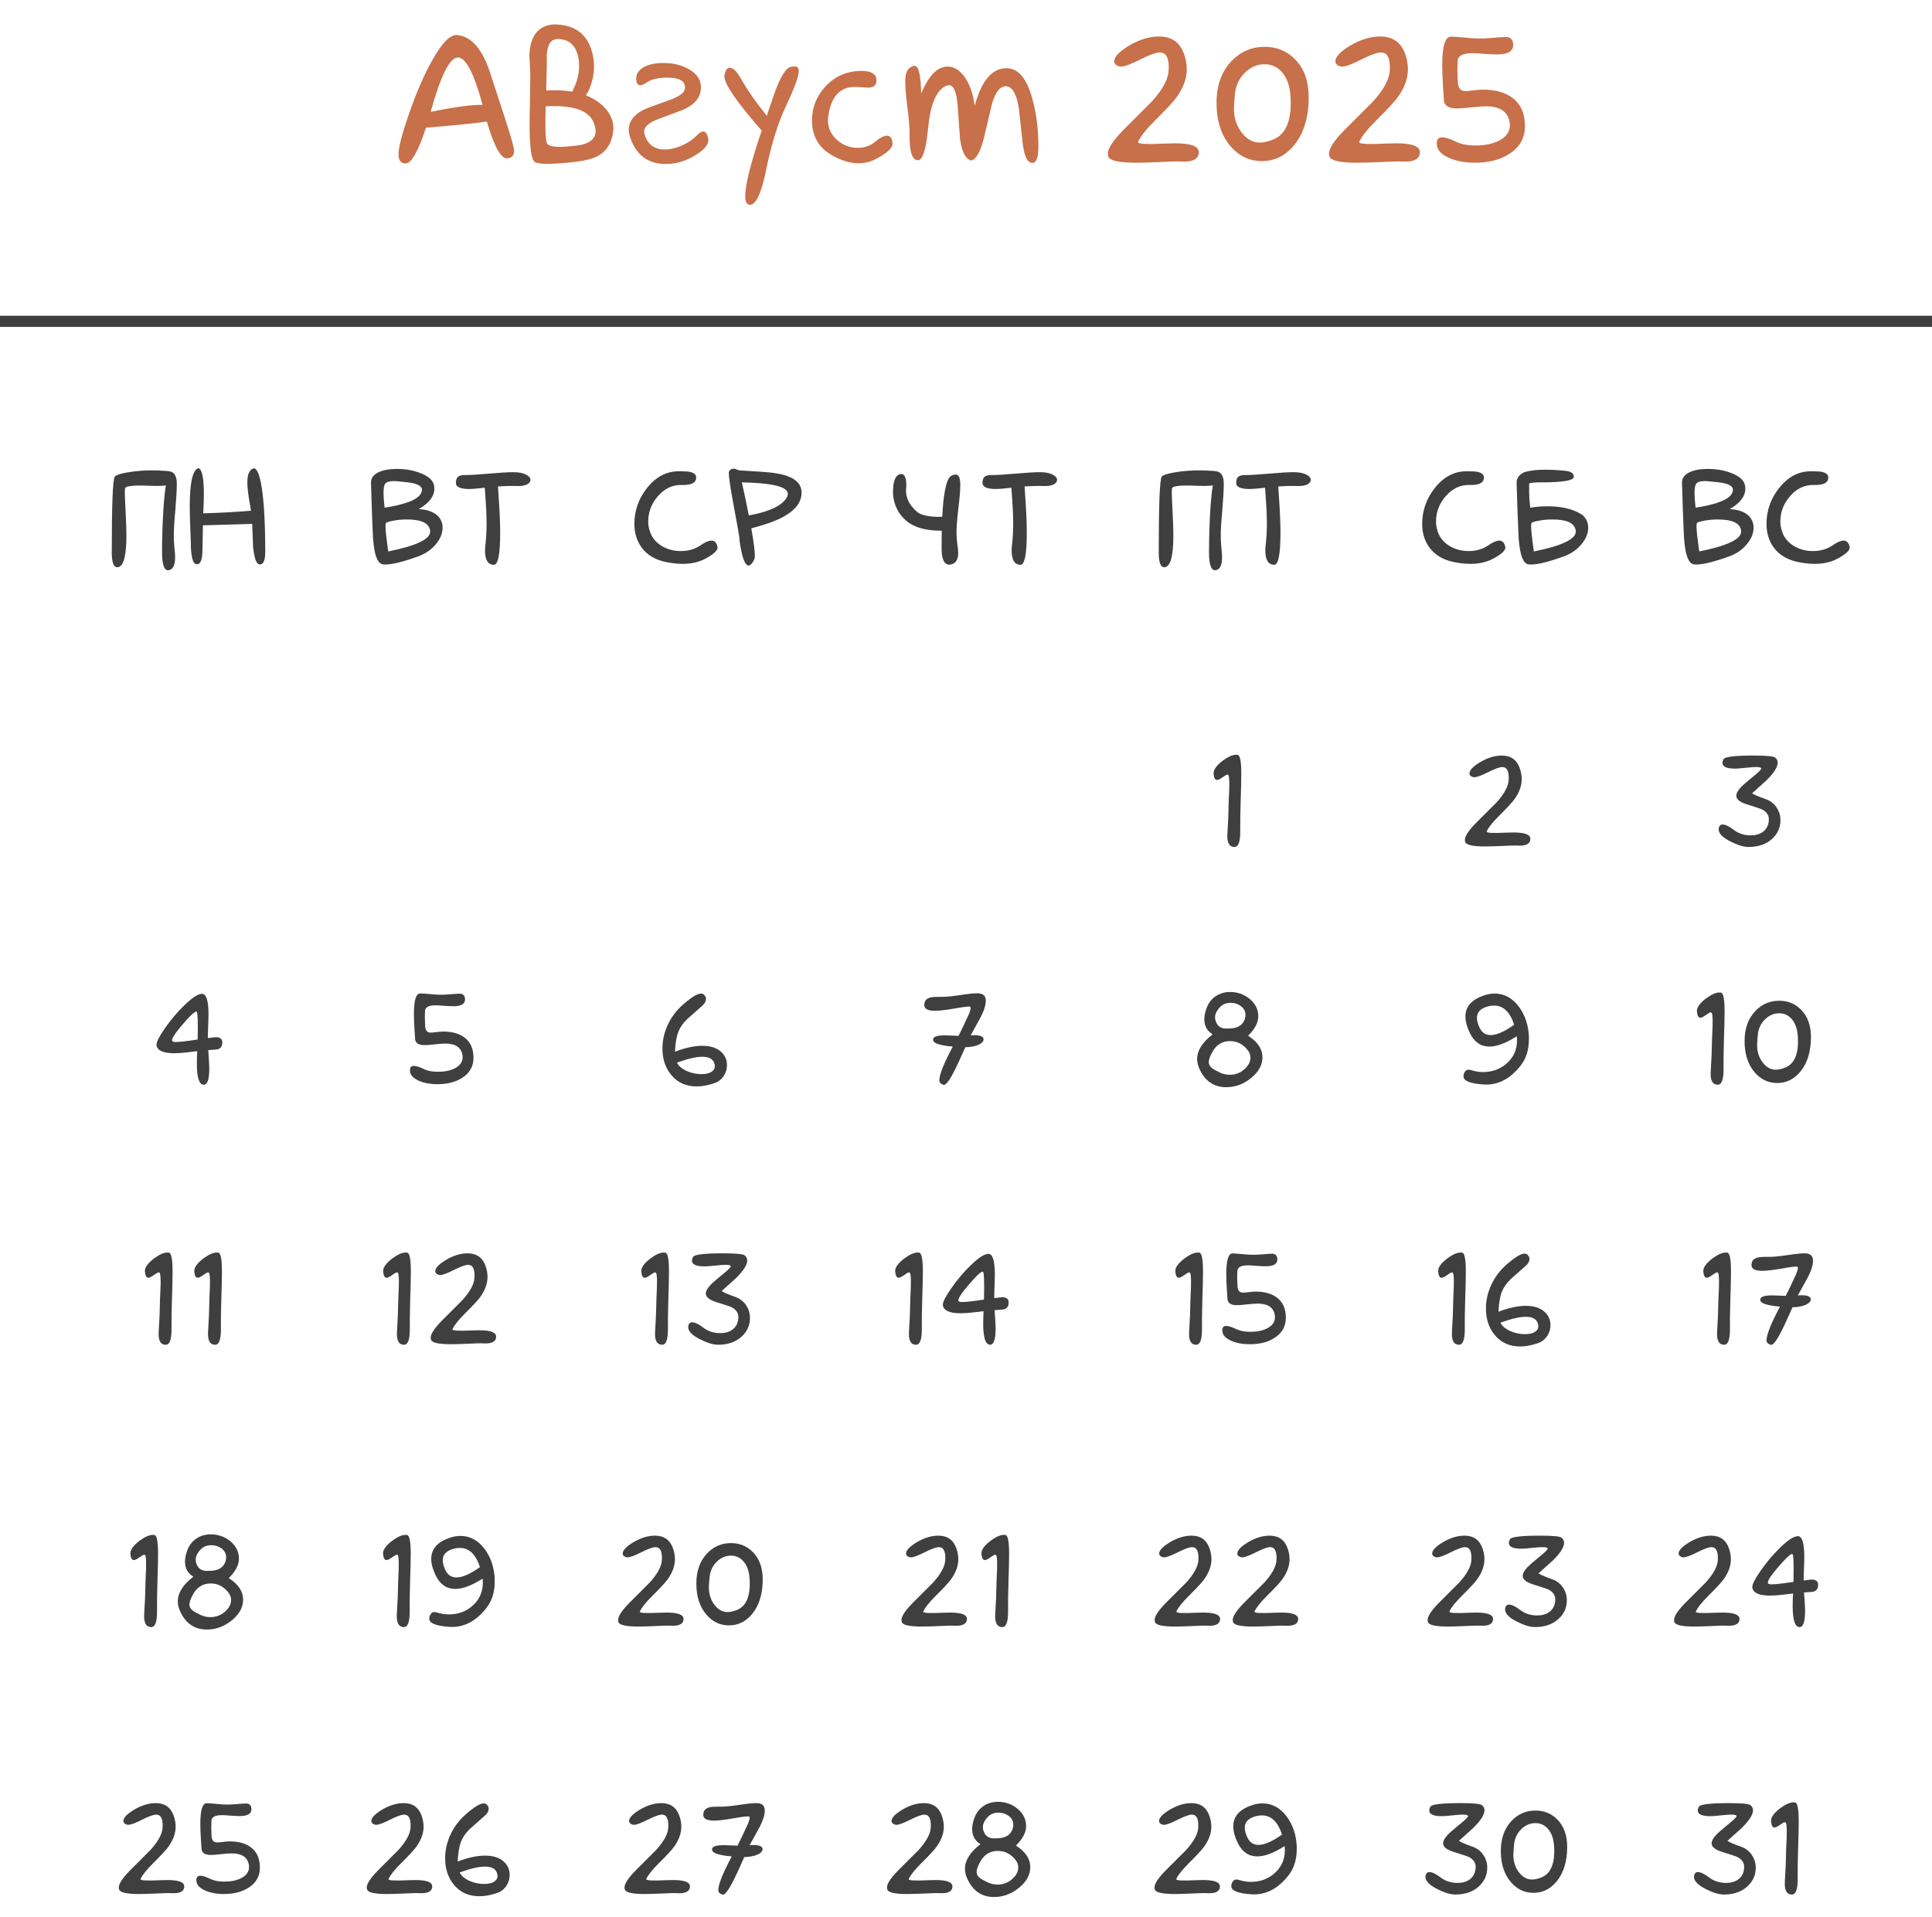 <?xml version="1.0" encoding="UTF-8"?> <svg xmlns="http://www.w3.org/2000/svg" width="260" height="258" viewBox="0 0 260 258" fill="none"><path d="M65.523 16.36C63.993 16.588 61.259 16.865 57.32 17.19C56.278 20.397 55.359 22 54.561 22C53.943 22 53.633 21.585 53.633 20.755C53.633 19.843 54.089 18.069 55.001 15.433C55.977 12.601 57.011 10.2 58.101 8.23C59.403 5.887 60.502 4.715 61.397 4.715H61.47C63.488 4.861 65.035 6.709 66.109 10.257C66.678 11.998 67.248 13.74 67.818 15.481C68.729 18.265 69.185 19.86 69.185 20.267C69.185 20.901 68.892 21.251 68.306 21.316C67.427 21.414 66.499 19.762 65.523 16.36ZM64.937 14.114C63.798 9.866 62.691 7.742 61.617 7.742C60.526 7.742 59.306 10.184 57.955 15.066C61.161 14.399 63.488 14.082 64.937 14.114ZM73.457 18.484C73.49 18.842 73.531 19.087 73.58 19.217C73.791 19.754 74.922 19.9 76.973 19.656C77.51 19.607 77.942 19.55 78.267 19.485C79.602 19.16 80.228 18.484 80.147 17.459C80.114 17.166 80.033 16.857 79.903 16.531C79.268 14.855 77.112 14.114 73.433 14.31C73.384 16.311 73.392 17.703 73.457 18.484ZM78.829 12.82C79.626 13.13 80.318 13.537 80.904 14.041C81.897 14.904 82.442 15.872 82.54 16.946C82.572 17.418 82.523 17.898 82.393 18.387C82.002 20.031 80.912 21.064 79.122 21.487C78.275 21.699 77.063 21.862 75.484 21.976C73.58 22.122 72.408 22.065 71.968 21.805C71.675 21.609 71.472 20.844 71.358 19.51C71.26 18.305 71.244 16.482 71.309 14.041C71.358 11.453 71.374 10.029 71.358 9.769C71.309 8.987 71.268 8.198 71.236 7.4C71.35 5.154 72.172 3.828 73.702 3.421C74.076 3.307 74.516 3.266 75.02 3.299C77.413 3.445 78.942 4.601 79.61 6.766C80.033 8.133 80.049 9.533 79.659 10.965C79.431 11.811 79.154 12.43 78.829 12.82ZM73.58 7.352V7.449C73.612 7.921 73.588 9.5 73.506 12.185C74.808 12.104 75.98 12.153 77.022 12.332C77.055 12.234 77.095 12.137 77.144 12.039C77.502 11.372 77.746 10.607 77.876 9.744C77.99 8.8 77.933 7.97 77.706 7.254C77.299 5.903 76.379 5.236 74.947 5.252C74.817 5.268 74.695 5.293 74.581 5.325C74.027 5.504 73.694 6.18 73.58 7.352ZM84.615 17.435C84.615 16.393 85.233 15.53 86.47 14.847C86.828 14.651 88.008 14.204 90.01 13.504C91.329 13.032 92.045 12.536 92.159 12.015C92.175 11.917 92.183 11.828 92.183 11.746C92.183 10.883 91.386 10.452 89.79 10.452C88.619 10.452 87.732 10.648 87.129 11.038C86.69 11.331 86.364 11.477 86.153 11.477C85.844 11.477 85.665 11.225 85.616 10.721C85.567 10.021 85.909 9.459 86.641 9.036C87.325 8.662 88.195 8.475 89.253 8.475C90.572 8.475 91.719 8.751 92.696 9.305C93.786 9.923 94.332 10.745 94.332 11.771C94.332 12.015 94.299 12.259 94.234 12.503C94.022 13.414 93.257 14.171 91.939 14.773C90.783 15.213 89.628 15.644 88.472 16.067C87.284 16.539 86.69 17.085 86.69 17.703C86.69 17.817 86.706 17.939 86.739 18.069C87.146 19.436 88.057 20.12 89.473 20.12C90.222 20.12 91.028 19.925 91.89 19.534C92.688 19.16 93.347 18.696 93.868 18.143C94.161 17.85 94.413 17.703 94.624 17.703C94.966 17.703 95.194 18.029 95.308 18.68C95.324 18.729 95.332 18.785 95.332 18.851C95.332 19.485 94.755 20.161 93.599 20.877C92.346 21.674 91.003 22.073 89.571 22.073C87.292 22.073 85.73 20.958 84.883 18.729C84.704 18.256 84.615 17.825 84.615 17.435ZM102.51 17.581C99.157 13.756 97.481 11.315 97.481 10.257C97.481 10.192 97.489 10.135 97.505 10.086C97.636 9.435 97.863 9.109 98.189 9.109C98.645 9.109 99.141 9.581 99.678 10.525C100.59 12.137 101.762 13.821 103.194 15.579C103.943 13.349 104.349 12.161 104.415 12.015C105.163 10.127 105.822 9.126 106.392 9.012C106.653 8.963 106.84 8.938 106.954 8.938C107.312 8.938 107.491 9.158 107.491 9.598C107.491 10.281 106.913 11.852 105.757 14.31C104.683 16.588 103.796 19.453 103.096 22.903C102.461 26.012 101.737 27.566 100.923 27.566C100.5 27.566 100.289 27.176 100.289 26.395C100.289 24.962 100.956 22.236 102.291 18.216L102.51 17.581ZM119.38 18.265C119.69 18.265 119.901 18.436 120.015 18.777C120.048 18.891 120.08 19.046 120.113 19.241V19.339C120.113 19.925 119.389 20.6 117.94 21.365C117.191 21.772 116.394 21.976 115.547 21.976C114.392 21.976 113.171 21.601 111.885 20.852C110.144 19.843 109.273 18.289 109.273 16.189C109.273 14.48 109.867 12.975 111.055 11.673C112.341 10.257 113.969 9.549 115.938 9.549C117.208 9.549 117.875 9.915 117.94 10.648C118.005 11.412 117.639 11.795 116.841 11.795C116.679 11.795 116.394 11.779 115.987 11.746C115.596 11.713 115.279 11.697 115.035 11.697C113.033 11.697 111.845 12.999 111.47 15.604C111.438 15.783 111.421 15.97 111.421 16.165C111.421 17.239 111.845 18.143 112.691 18.875C113.488 19.559 114.408 19.9 115.45 19.9C116.361 19.9 117.151 19.616 117.818 19.046C118.436 18.525 118.957 18.265 119.38 18.265ZM130.708 21.609C129.927 21.398 129.423 20.413 129.195 18.655C129.081 17.076 128.967 15.506 128.853 13.943C128.69 12.3 128.316 11.477 127.73 11.477C127.535 11.477 127.307 11.551 127.046 11.697C125.891 12.43 125.175 14.285 124.898 17.264C124.621 20.242 124.133 21.674 123.433 21.561C122.717 21.447 122.375 20.307 122.408 18.143C122.424 17.296 122.326 16.076 122.115 14.48C121.919 12.885 121.822 11.705 121.822 10.94C121.822 9.687 122.221 8.995 123.018 8.865H123.091C123.628 8.865 123.921 10.11 123.97 12.601C124.963 10.175 126.151 8.963 127.535 8.963C128.397 8.963 129.162 9.435 129.83 10.379C130.513 11.372 130.961 12.658 131.172 14.236C132.1 10.818 133.549 9.134 135.518 9.183C137.097 9.215 138.252 10.656 138.985 13.504C139.489 15.408 139.742 17.475 139.742 19.705C139.742 21.17 139.481 21.91 138.96 21.927H138.912C138.293 21.927 137.87 21.088 137.642 19.412C137.463 17.785 137.284 16.157 137.105 14.529C136.812 12.723 136.283 11.754 135.518 11.624C134.688 11.494 134.021 12.251 133.516 13.895C133.142 15.49 132.767 17.076 132.393 18.655C131.921 20.462 131.36 21.447 130.708 21.609ZM161.324 20.511C161.307 21.341 160.64 21.756 159.322 21.756C159.126 21.756 158.899 21.748 158.638 21.731C158.329 21.715 157.531 21.74 156.246 21.805C154.764 21.87 153.65 21.902 152.901 21.902C150.622 21.902 149.377 21.634 149.166 21.097C149.117 20.966 149.092 20.828 149.092 20.682C149.092 19.982 149.776 18.932 151.143 17.532C152.445 16.23 153.739 14.936 155.025 13.65C156.457 12.055 157.206 10.672 157.271 9.5C157.369 7.872 156.97 7.059 156.075 7.059C155.586 7.059 154.708 7.376 153.438 8.011C152.185 8.646 151.33 8.963 150.875 8.963C150.647 8.963 150.435 8.898 150.24 8.768C150.044 8.637 149.947 8.466 149.947 8.255C149.947 7.653 150.606 6.953 151.924 6.155C153.324 5.325 154.675 4.91 155.977 4.91C157.67 4.91 158.793 5.7 159.346 7.278C159.59 7.978 159.712 8.654 159.712 9.305C159.712 10.574 159.249 11.844 158.321 13.113C157.881 13.716 156.929 14.741 155.464 16.189C154.26 17.394 153.495 18.354 153.169 19.07C153.088 19.233 153.365 19.331 154 19.363C154.569 19.396 155.603 19.38 157.1 19.314C157.572 19.298 157.938 19.29 158.199 19.29C160.282 19.29 161.324 19.689 161.324 20.486V20.511ZM176.119 13.065C176.119 15.799 175.459 17.963 174.141 19.559C172.969 20.975 171.529 21.683 169.82 21.683C168.16 21.683 166.76 21.023 165.621 19.705C164.351 18.24 163.716 16.287 163.716 13.846C163.716 11.486 164.4 9.598 165.767 8.182C166.988 6.928 168.461 6.302 170.186 6.302C171.814 6.302 173.181 6.863 174.288 7.986C175.508 9.24 176.119 10.932 176.119 13.065ZM173.677 13.04C173.596 11.591 173.205 10.477 172.505 9.695C171.887 8.995 171.114 8.646 170.186 8.646C169.209 8.646 168.339 9.012 167.574 9.744C166.744 10.542 166.28 11.543 166.182 12.747C166.101 13.61 166.06 14.236 166.06 14.627C166.06 15.994 166.483 17.158 167.33 18.118C167.964 18.834 168.705 19.192 169.551 19.192C170.088 19.192 170.691 19.054 171.358 18.777C173.083 18.061 173.856 16.149 173.677 13.04ZM191.084 20.511C191.068 21.341 190.401 21.756 189.083 21.756C188.887 21.756 188.659 21.748 188.399 21.731C188.09 21.715 187.292 21.74 186.006 21.805C184.525 21.87 183.41 21.902 182.662 21.902C180.383 21.902 179.138 21.634 178.926 21.097C178.877 20.966 178.853 20.828 178.853 20.682C178.853 19.982 179.537 18.932 180.904 17.532C182.206 16.23 183.5 14.936 184.786 13.65C186.218 12.055 186.967 10.672 187.032 9.5C187.129 7.872 186.731 7.059 185.835 7.059C185.347 7.059 184.468 7.376 183.199 8.011C181.945 8.646 181.091 8.963 180.635 8.963C180.407 8.963 180.196 8.898 180 8.768C179.805 8.637 179.708 8.466 179.708 8.255C179.708 7.653 180.367 6.953 181.685 6.155C183.085 5.325 184.436 4.91 185.738 4.91C187.431 4.91 188.554 5.7 189.107 7.278C189.351 7.978 189.473 8.654 189.473 9.305C189.473 10.574 189.009 11.844 188.082 13.113C187.642 13.716 186.69 14.741 185.225 16.189C184.021 17.394 183.256 18.354 182.93 19.07C182.849 19.233 183.125 19.331 183.76 19.363C184.33 19.396 185.363 19.38 186.861 19.314C187.333 19.298 187.699 19.29 187.959 19.29C190.043 19.29 191.084 19.689 191.084 20.486V20.511ZM205.22 16.971C205.22 18.598 204.496 19.86 203.047 20.755C201.827 21.52 200.313 21.902 198.506 21.902C197.107 21.902 195.91 21.674 194.917 21.219C193.876 20.73 193.355 20.112 193.355 19.363V19.241C193.355 18.737 193.599 18.484 194.087 18.484C194.527 18.484 195.162 18.688 195.992 19.095C196.659 19.42 197.53 19.583 198.604 19.583C199.825 19.583 200.858 19.371 201.705 18.948C202.697 18.444 203.194 17.744 203.194 16.849C203.194 16.67 203.169 16.474 203.121 16.263C202.828 14.961 201.77 14.31 199.947 14.31C199.507 14.31 198.84 14.358 197.945 14.456C197.05 14.554 196.431 14.602 196.089 14.602C194.917 14.602 194.323 14.196 194.307 13.382C194.307 13.3 194.266 12.674 194.185 11.502C194.12 10.428 194.087 9.524 194.087 8.792C194.087 6.22 194.478 4.935 195.259 4.935C195.682 4.935 196.285 4.975 197.066 5.057C197.929 5.138 198.539 5.179 198.897 5.179C199.353 5.195 199.979 5.171 200.777 5.105C201.639 5.024 202.258 4.983 202.632 4.983C203.235 4.983 203.568 5.285 203.633 5.887C203.731 6.847 203.007 7.327 201.46 7.327C201.102 7.327 200.541 7.303 199.776 7.254C199.027 7.189 198.49 7.156 198.165 7.156C196.862 7.156 196.195 7.506 196.163 8.206C196.114 9.101 196.122 10.045 196.187 11.038C196.22 11.852 196.561 12.259 197.212 12.259C197.457 12.259 197.831 12.226 198.335 12.161C198.856 12.096 199.247 12.063 199.507 12.063C201.2 12.063 202.527 12.421 203.487 13.138C204.642 13.968 205.22 15.245 205.22 16.971Z" fill="#C87049"></path><path d="M22.318 65.33C22.283 65.33 22.248 65.336 22.213 65.348C21.826 65.406 21.129 65.418 20.121 65.383C18.82 65.324 17.93 65.342 17.449 65.436C17.074 65.494 16.869 65.588 16.834 65.717C16.811 65.846 16.799 66.062 16.799 66.367C16.799 66.684 16.834 67.516 16.904 68.863C16.975 70.211 17.01 71.283 17.01 72.08C17.01 74.787 16.641 76.205 15.902 76.334L15.832 76.352C15.305 76.387 15.041 75.731 15.041 74.383C15.041 67.938 15.176 64.527 15.445 64.152C15.598 63.953 16.125 63.772 17.027 63.607C18.398 63.361 19.811 63.268 21.264 63.326C22.178 63.361 22.711 63.402 22.863 63.449C23.484 63.566 23.795 64.123 23.795 65.119C23.795 65.904 23.73 67.059 23.602 68.582C23.461 70.106 23.391 71.254 23.391 72.027C23.391 72.648 23.42 73.228 23.479 73.768C23.537 74.295 23.566 74.699 23.566 74.981C23.566 76.059 23.291 76.644 22.74 76.738L22.635 76.756H22.617C22.078 76.756 21.809 75.947 21.809 74.33C21.809 72.432 21.867 70.522 21.984 68.6C22.078 67.205 22.189 66.115 22.318 65.33ZM34.957 75.982L34.94 75.965C34.506 75.953 34.213 75.156 34.06 73.574C34.025 72.555 33.984 71.535 33.938 70.516L27.311 70.709L27.24 74.189C27.217 75.361 26.977 75.947 26.52 75.947H26.432C25.928 75.889 25.676 74.852 25.676 72.836C25.676 72.66 25.652 72.027 25.605 70.938C25.559 69.836 25.535 68.916 25.535 68.178C25.535 64.943 25.928 63.221 26.713 63.01C27.193 63.185 27.434 64.322 27.434 66.42C27.434 66.9 27.422 67.445 27.398 68.055C27.375 68.394 27.357 68.74 27.346 69.092C29.561 69.033 31.705 68.916 33.779 68.74C33.685 68.178 33.592 67.621 33.498 67.07C33.357 66.191 33.287 65.482 33.287 64.943C33.287 63.772 33.598 63.133 34.219 63.027C34.828 63.238 35.256 64.943 35.502 68.143C35.631 69.912 35.695 71.963 35.695 74.295C35.695 75.42 35.449 75.982 34.957 75.982Z" fill="#3F3F3F"></path><path d="M56.343 68.529C57.398 68.576 58.212 68.84 58.786 69.32C59.302 69.766 59.56 70.334 59.56 71.025C59.56 71.775 59.267 72.508 58.681 73.223C58.06 73.984 57.239 74.547 56.22 74.91C54.239 75.625 52.78 75.982 51.843 75.982C51.737 75.982 51.638 75.977 51.544 75.965C50.712 75.871 50.249 74.377 50.155 71.482C50.085 70.029 50.009 67.856 49.927 64.961V64.926C49.927 64.34 50.273 63.883 50.964 63.555C51.597 63.262 52.411 63.115 53.407 63.115C54.591 63.115 55.663 63.309 56.624 63.695C57.667 64.106 58.259 64.639 58.399 65.295C58.435 65.459 58.452 65.617 58.452 65.769C58.452 66.801 57.749 67.721 56.343 68.529ZM51.755 68.336C54.579 67.891 56.208 67.252 56.642 66.42C56.735 66.244 56.782 66.08 56.782 65.928C56.782 65.389 56.102 65.049 54.743 64.908C53.794 64.803 53.237 64.75 53.073 64.75C52.382 64.75 51.96 64.885 51.808 65.154C51.679 65.365 51.614 65.775 51.614 66.385C51.614 66.842 51.661 67.492 51.755 68.336ZM52.247 74.225C56.091 73.451 57.972 72.537 57.89 71.482C57.796 70.439 56.747 69.918 54.743 69.918C54.087 69.918 53.46 69.977 52.862 70.094C52.276 70.211 51.966 70.316 51.931 70.41C51.895 70.504 51.878 70.644 51.878 70.832C51.878 71.348 52.001 72.478 52.247 74.225ZM67.013 65.471L67.101 66.789C67.241 68.793 67.311 70.439 67.311 71.728C67.311 74.588 67.03 76.018 66.468 76.018C65.671 76.018 65.272 75.373 65.272 74.084C65.272 73.826 65.29 73.568 65.325 73.311C65.431 72.432 65.483 71.471 65.483 70.428C65.483 69.35 65.401 67.756 65.237 65.647C64.23 65.764 63.544 65.822 63.181 65.822C61.962 65.822 61.352 65.547 61.352 64.996C61.352 64.574 61.464 64.287 61.687 64.135C61.862 64.006 62.161 63.941 62.583 63.941C63.274 63.941 64.358 63.877 65.835 63.748C67.276 63.619 68.36 63.555 69.087 63.555C69.814 63.555 70.388 63.666 70.81 63.889C71.196 64.088 71.39 64.322 71.39 64.592C71.39 64.838 71.231 65.043 70.915 65.207C70.61 65.359 70.183 65.43 69.632 65.418C68.765 65.394 67.892 65.412 67.013 65.471Z" fill="#3F3F3F"></path><path d="M95.744 72.766C96.166 72.766 96.436 73.041 96.553 73.592C96.564 73.627 96.57 73.662 96.57 73.697C96.57 74.107 96.025 74.606 94.936 75.191C94.068 75.66 93.049 75.894 91.877 75.894C91.174 75.894 90.424 75.812 89.627 75.648C88.197 75.356 87.113 74.717 86.375 73.732C85.707 72.842 85.373 71.764 85.373 70.498C85.373 68.728 85.936 67.129 87.061 65.699C88.256 64.188 89.68 63.432 91.332 63.432C92.035 63.432 92.516 63.455 92.773 63.502C93.418 63.631 93.723 63.912 93.688 64.346C93.641 65.002 92.996 65.312 91.754 65.277C90.512 65.242 89.439 65.746 88.537 66.789C87.67 67.785 87.236 68.922 87.236 70.199C87.236 70.586 87.289 70.955 87.394 71.307C87.629 72.209 88.162 72.924 88.994 73.451C89.768 73.932 90.647 74.172 91.631 74.172C92.65 74.172 93.541 73.908 94.303 73.381C94.889 72.971 95.369 72.766 95.744 72.766ZM101.105 71.113C101.422 72.894 101.58 74.096 101.58 74.717C101.58 74.998 101.557 75.191 101.51 75.297C101.24 75.848 100.982 76.123 100.736 76.123C100.373 76.123 100.057 75.502 99.787 74.26C99.635 73.58 99.529 72.883 99.471 72.168C99.447 71.934 99.201 70.557 98.732 68.037C98.299 65.693 98.082 64.252 98.082 63.713C98.082 63.56 98.094 63.467 98.117 63.432C98.269 63.197 98.475 63.08 98.732 63.08C98.85 63.08 98.984 63.115 99.137 63.185C99.301 63.256 99.418 63.297 99.488 63.309C100.484 63.367 101.486 63.432 102.494 63.502C104.076 63.596 105.283 63.807 106.115 64.135C107.287 64.603 107.873 65.324 107.873 66.297C107.873 67.598 107.029 68.699 105.342 69.602C104.369 70.129 102.957 70.633 101.105 71.113ZM99.84 64.926C100.215 66.613 100.525 68.096 100.771 69.373C103.596 68.869 105.312 68.037 105.922 66.877C105.992 66.736 106.027 66.602 106.027 66.473C106.027 65.523 103.965 65.008 99.84 64.926Z" fill="#3F3F3F"></path><path d="M126.736 71.43H126.701C124.627 71.43 123.074 71.008 122.043 70.164C120.918 69.238 120.297 68.019 120.18 66.508C120.133 64.809 120.484 63.906 121.234 63.801C121.727 63.742 121.973 64.287 121.973 65.436C121.762 66.772 122.271 67.949 123.502 68.969C124.064 69.367 125.061 69.566 126.49 69.566C126.596 69.566 126.701 69.561 126.807 69.549C126.842 68.881 126.889 68.213 126.947 67.545C127.182 65.482 127.527 64.322 127.984 64.064C128.219 63.935 128.43 63.871 128.617 63.871C129.027 63.871 129.232 64.334 129.232 65.26C129.232 65.975 129.145 67.041 128.969 68.459C128.805 69.865 128.723 70.926 128.723 71.641C128.723 72.203 128.758 72.736 128.828 73.24C128.91 73.732 128.951 74.107 128.951 74.365C128.951 75.361 128.6 75.9 127.896 75.982L127.756 76H127.738C127.059 76 126.719 75.256 126.719 73.768C126.719 73.299 126.725 72.519 126.736 71.43ZM137.881 65.471L137.969 66.789C138.109 68.793 138.18 70.439 138.18 71.728C138.18 74.588 137.898 76.018 137.336 76.018C136.539 76.018 136.141 75.373 136.141 74.084C136.141 73.826 136.158 73.568 136.193 73.311C136.299 72.432 136.352 71.471 136.352 70.428C136.352 69.35 136.27 67.756 136.105 65.647C135.098 65.764 134.412 65.822 134.049 65.822C132.83 65.822 132.221 65.547 132.221 64.996C132.221 64.574 132.332 64.287 132.555 64.135C132.73 64.006 133.029 63.941 133.451 63.941C134.143 63.941 135.227 63.877 136.703 63.748C138.145 63.619 139.229 63.555 139.955 63.555C140.682 63.555 141.256 63.666 141.678 63.889C142.064 64.088 142.258 64.322 142.258 64.592C142.258 64.838 142.1 65.043 141.783 65.207C141.479 65.359 141.051 65.43 140.5 65.418C139.633 65.394 138.76 65.412 137.881 65.471Z" fill="#3F3F3F"></path><path d="M163.214 65.33C163.179 65.33 163.144 65.336 163.108 65.348C162.722 65.406 162.024 65.418 161.017 65.383C159.716 65.324 158.825 65.342 158.345 65.436C157.97 65.494 157.765 65.588 157.729 65.717C157.706 65.846 157.694 66.062 157.694 66.367C157.694 66.684 157.729 67.516 157.8 68.863C157.87 70.211 157.905 71.283 157.905 72.08C157.905 74.787 157.536 76.205 156.798 76.334L156.728 76.352C156.2 76.387 155.937 75.731 155.937 74.383C155.937 67.938 156.071 64.527 156.341 64.152C156.493 63.953 157.021 63.772 157.923 63.607C159.294 63.361 160.706 63.268 162.159 63.326C163.073 63.361 163.606 63.402 163.759 63.449C164.38 63.566 164.69 64.123 164.69 65.119C164.69 65.904 164.626 67.059 164.497 68.582C164.356 70.106 164.286 71.254 164.286 72.027C164.286 72.648 164.315 73.228 164.374 73.768C164.433 74.295 164.462 74.699 164.462 74.981C164.462 76.059 164.187 76.644 163.636 76.738L163.53 76.756H163.513C162.974 76.756 162.704 75.947 162.704 74.33C162.704 72.432 162.763 70.522 162.88 68.6C162.974 67.205 163.085 66.115 163.214 65.33ZM172.021 65.471L172.108 66.789C172.249 68.793 172.319 70.439 172.319 71.728C172.319 74.588 172.038 76.018 171.476 76.018C170.679 76.018 170.28 75.373 170.28 74.084C170.28 73.826 170.298 73.568 170.333 73.311C170.438 72.432 170.491 71.471 170.491 70.428C170.491 69.35 170.409 67.756 170.245 65.647C169.237 65.764 168.552 65.822 168.188 65.822C166.97 65.822 166.36 65.547 166.36 64.996C166.36 64.574 166.472 64.287 166.694 64.135C166.87 64.006 167.169 63.941 167.591 63.941C168.282 63.941 169.366 63.877 170.843 63.748C172.284 63.619 173.368 63.555 174.095 63.555C174.821 63.555 175.396 63.666 175.817 63.889C176.204 64.088 176.397 64.322 176.397 64.592C176.397 64.838 176.239 65.043 175.923 65.207C175.618 65.359 175.19 65.43 174.64 65.418C173.772 65.394 172.899 65.412 172.021 65.471Z" fill="#3F3F3F"></path><path d="M201.762 72.766C202.184 72.766 202.453 73.041 202.57 73.592C202.582 73.627 202.588 73.662 202.588 73.697C202.588 74.107 202.043 74.606 200.953 75.191C200.086 75.66 199.066 75.894 197.895 75.894C197.191 75.894 196.441 75.812 195.645 75.648C194.215 75.356 193.131 74.717 192.393 73.732C191.725 72.842 191.391 71.764 191.391 70.498C191.391 68.728 191.953 67.129 193.078 65.699C194.273 64.188 195.697 63.432 197.35 63.432C198.053 63.432 198.533 63.455 198.791 63.502C199.436 63.631 199.74 63.912 199.705 64.346C199.658 65.002 199.014 65.312 197.771 65.277C196.529 65.242 195.457 65.746 194.555 66.789C193.688 67.785 193.254 68.922 193.254 70.199C193.254 70.586 193.307 70.955 193.412 71.307C193.646 72.209 194.18 72.924 195.012 73.451C195.785 73.932 196.664 74.172 197.648 74.172C198.668 74.172 199.559 73.908 200.32 73.381C200.906 72.971 201.387 72.766 201.762 72.766ZM206.42 74.225C210.264 73.451 212.145 72.537 212.062 71.482C211.969 70.439 210.92 69.918 208.916 69.918C208.26 69.918 207.633 69.977 207.035 70.094C206.449 70.211 206.139 70.316 206.104 70.41C206.068 70.504 206.051 70.644 206.051 70.832C206.051 71.348 206.174 72.478 206.42 74.225ZM205.787 65.066V66.385C205.787 66.842 205.834 67.492 205.928 68.336C206.713 68.207 207.521 68.143 208.354 68.143C210.264 68.154 211.799 68.547 212.959 69.32C213.475 69.766 213.732 70.334 213.732 71.025C213.732 71.775 213.439 72.508 212.854 73.223C212.232 73.984 211.412 74.547 210.393 74.91C208.412 75.625 206.953 75.982 206.016 75.982C205.91 75.982 205.811 75.977 205.717 75.965C204.885 75.871 204.422 74.377 204.328 71.482C204.258 70.029 204.182 67.856 204.1 64.961V64.926C204.1 64.34 204.445 63.883 205.137 63.555C205.852 63.332 206.766 63.221 207.879 63.221C208.816 63.221 209.766 63.273 210.727 63.379C211.441 63.461 211.799 63.725 211.799 64.17C211.799 64.662 210.398 64.914 207.598 64.926H207.123C206.561 64.926 206.115 64.973 205.787 65.066Z" fill="#3F3F3F"></path><path d="M232.771 68.529C233.826 68.576 234.641 68.84 235.215 69.32C235.73 69.766 235.988 70.334 235.988 71.025C235.988 71.775 235.695 72.508 235.109 73.223C234.488 73.984 233.668 74.547 232.648 74.91C230.668 75.625 229.209 75.982 228.271 75.982C228.166 75.982 228.066 75.977 227.973 75.965C227.141 75.871 226.678 74.377 226.584 71.482C226.514 70.029 226.438 67.856 226.355 64.961V64.926C226.355 64.34 226.701 63.883 227.393 63.555C228.025 63.262 228.84 63.115 229.836 63.115C231.02 63.115 232.092 63.309 233.053 63.695C234.096 64.106 234.688 64.639 234.828 65.295C234.863 65.459 234.881 65.617 234.881 65.769C234.881 66.801 234.178 67.721 232.771 68.529ZM228.184 68.336C231.008 67.891 232.637 67.252 233.07 66.42C233.164 66.244 233.211 66.08 233.211 65.928C233.211 65.389 232.531 65.049 231.172 64.908C230.223 64.803 229.666 64.75 229.502 64.75C228.811 64.75 228.389 64.885 228.236 65.154C228.107 65.365 228.043 65.775 228.043 66.385C228.043 66.842 228.09 67.492 228.184 68.336ZM228.676 74.225C232.52 73.451 234.4 72.537 234.318 71.482C234.225 70.439 233.176 69.918 231.172 69.918C230.516 69.918 229.889 69.977 229.291 70.094C228.705 70.211 228.395 70.316 228.359 70.41C228.324 70.504 228.307 70.644 228.307 70.832C228.307 71.348 228.43 72.478 228.676 74.225ZM248.1 72.766C248.521 72.766 248.791 73.041 248.908 73.592C248.92 73.627 248.926 73.662 248.926 73.697C248.926 74.107 248.381 74.606 247.291 75.191C246.424 75.66 245.404 75.894 244.232 75.894C243.529 75.894 242.779 75.812 241.982 75.648C240.553 75.356 239.469 74.717 238.73 73.732C238.062 72.842 237.729 71.764 237.729 70.498C237.729 68.728 238.291 67.129 239.416 65.699C240.611 64.188 242.035 63.432 243.688 63.432C244.391 63.432 244.871 63.455 245.129 63.502C245.773 63.631 246.078 63.912 246.043 64.346C245.996 65.002 245.352 65.312 244.109 65.277C242.867 65.242 241.795 65.746 240.893 66.789C240.025 67.785 239.592 68.922 239.592 70.199C239.592 70.586 239.645 70.955 239.75 71.307C239.984 72.209 240.518 72.924 241.35 73.451C242.123 73.932 243.002 74.172 243.986 74.172C245.006 74.172 245.896 73.908 246.658 73.381C247.244 72.971 247.725 72.766 248.1 72.766Z" fill="#3F3F3F"></path><path d="M167.047 104.191C167.047 104.941 167.018 106.201 166.959 107.971C166.912 109.588 166.895 110.848 166.906 111.75C166.93 113.25 166.672 114 166.133 114C165.406 114 165.09 113.385 165.184 112.154C165.277 110.771 165.336 109.312 165.359 107.777C165.383 107.238 165.406 106.693 165.43 106.143C165.453 105.475 165.436 104.936 165.377 104.525C165.354 104.35 165.283 104.262 165.166 104.262C165.072 104.262 164.855 104.385 164.516 104.631C164.188 104.865 163.941 104.982 163.777 104.982C163.52 104.982 163.367 104.695 163.32 104.121V104.068C163.32 103.576 163.725 103.02 164.533 102.398C165.26 101.859 165.863 101.59 166.344 101.59C166.426 101.59 166.502 101.596 166.572 101.607C166.889 101.678 167.047 102.539 167.047 104.191Z" fill="#3F3F3F"></path><path d="M163.197 139.215C162.447 138.77 162.072 138.096 162.072 137.193C162.072 136.818 162.143 136.408 162.283 135.963C162.529 135.143 162.963 134.521 163.584 134.1C164.146 133.713 164.797 133.52 165.535 133.52C166.52 133.52 167.387 133.818 168.137 134.416C168.934 135.061 169.332 135.852 169.332 136.789C169.332 137.645 168.875 138.518 167.961 139.408C169.25 140.229 169.895 141.195 169.895 142.309C169.895 143.34 169.385 144.271 168.365 145.104C167.346 145.924 166.232 146.334 165.025 146.334C163.338 146.334 162.125 145.49 161.387 143.803C161.199 143.369 161.105 142.947 161.105 142.537C161.105 141.4 161.803 140.293 163.197 139.215ZM167.557 137.053C167.592 136.912 167.609 136.766 167.609 136.613C167.609 136.133 167.41 135.74 167.012 135.436C166.613 135.131 166.15 134.979 165.623 134.979C165.014 134.979 164.527 135.178 164.164 135.576C163.73 136.033 163.514 136.496 163.514 136.965C163.514 137.152 163.555 137.34 163.637 137.527C163.871 138.137 164.328 138.441 165.008 138.441C165.113 138.441 165.312 138.436 165.605 138.424C166.672 138.365 167.322 137.908 167.557 137.053ZM167.961 141.412C167.316 140.557 166.508 140.129 165.535 140.129C164.445 140.129 163.631 140.656 163.092 141.711C162.811 142.238 162.67 142.654 162.67 142.959C162.67 143.24 162.793 143.492 163.039 143.715C163.227 143.879 163.578 144.084 164.094 144.33C164.539 144.553 165.002 144.664 165.482 144.664C166.232 144.664 166.883 144.424 167.434 143.943C167.996 143.463 168.277 142.93 168.277 142.344C168.277 142.004 168.172 141.693 167.961 141.412Z" fill="#3F3F3F"></path><path d="M164.174 253.928C164.162 254.525 163.682 254.824 162.732 254.824C162.592 254.824 162.428 254.818 162.24 254.807C162.018 254.795 161.443 254.812 160.518 254.859C159.451 254.906 158.648 254.93 158.109 254.93C156.469 254.93 155.572 254.736 155.42 254.35C155.385 254.256 155.367 254.156 155.367 254.051C155.367 253.547 155.859 252.791 156.844 251.783C157.781 250.846 158.713 249.914 159.639 248.988C160.67 247.84 161.209 246.844 161.256 246C161.326 244.828 161.039 244.242 160.395 244.242C160.043 244.242 159.41 244.471 158.496 244.928C157.594 245.385 156.979 245.613 156.65 245.613C156.486 245.613 156.334 245.566 156.193 245.473C156.053 245.379 155.982 245.256 155.982 245.104C155.982 244.67 156.457 244.166 157.406 243.592C158.414 242.994 159.387 242.695 160.324 242.695C161.543 242.695 162.352 243.264 162.75 244.4C162.926 244.904 163.014 245.391 163.014 245.859C163.014 246.773 162.68 247.688 162.012 248.602C161.695 249.035 161.01 249.773 159.955 250.816C159.088 251.684 158.537 252.375 158.303 252.891C158.244 253.008 158.443 253.078 158.9 253.102C159.311 253.125 160.055 253.113 161.133 253.066C161.473 253.055 161.736 253.049 161.924 253.049C163.424 253.049 164.174 253.336 164.174 253.91V253.928ZM172.875 248.479C171.434 249.404 170.209 249.867 169.201 249.867C168.029 249.867 167.15 249.258 166.564 248.039C166.166 247.219 165.967 246.48 165.967 245.824C165.967 244.512 166.77 243.574 168.375 243.012C168.891 242.824 169.395 242.73 169.887 242.73C171.199 242.73 172.301 243.334 173.191 244.541C174 245.654 174.439 246.979 174.51 248.514V248.883C174.51 250.301 174.141 251.479 173.402 252.416C172.066 254.127 170.52 254.982 168.762 254.982C168.645 254.982 168.521 254.977 168.393 254.965C166.6 254.848 165.703 254.484 165.703 253.875C165.703 253.664 165.762 253.465 165.879 253.277C166.008 253.078 166.172 252.979 166.371 252.979C166.488 252.979 166.629 253.002 166.793 253.049C167.297 253.213 167.812 253.295 168.34 253.295C169.582 253.295 170.643 252.908 171.521 252.135C172.447 251.314 172.91 250.283 172.91 249.041C172.91 248.854 172.898 248.666 172.875 248.479ZM172.523 246.932C171.973 245.209 171.07 244.348 169.816 244.348C169.605 244.348 169.389 244.371 169.166 244.418C168.064 244.664 167.514 245.191 167.514 246C167.514 246.375 167.631 246.814 167.865 247.318C168.182 247.986 168.68 248.32 169.359 248.32C170.168 248.32 171.223 247.857 172.523 246.932Z" fill="#3F3F3F"></path><path d="M205.947 112.928C205.936 113.525 205.455 113.824 204.506 113.824C204.365 113.824 204.201 113.818 204.014 113.807C203.791 113.795 203.217 113.812 202.291 113.859C201.225 113.906 200.422 113.93 199.883 113.93C198.242 113.93 197.346 113.736 197.193 113.35C197.158 113.256 197.141 113.156 197.141 113.051C197.141 112.547 197.633 111.791 198.617 110.783C199.555 109.846 200.486 108.914 201.412 107.988C202.443 106.84 202.982 105.844 203.029 105C203.1 103.828 202.812 103.242 202.168 103.242C201.816 103.242 201.184 103.471 200.27 103.928C199.367 104.385 198.752 104.613 198.424 104.613C198.26 104.613 198.107 104.566 197.967 104.473C197.826 104.379 197.756 104.256 197.756 104.104C197.756 103.67 198.23 103.166 199.18 102.592C200.188 101.994 201.16 101.695 202.098 101.695C203.316 101.695 204.125 102.264 204.523 103.4C204.699 103.904 204.787 104.391 204.787 104.859C204.787 105.773 204.453 106.688 203.785 107.602C203.469 108.035 202.783 108.773 201.729 109.816C200.861 110.684 200.311 111.375 200.076 111.891C200.018 112.008 200.217 112.078 200.674 112.102C201.084 112.125 201.828 112.113 202.906 112.066C203.246 112.055 203.51 112.049 203.697 112.049C205.197 112.049 205.947 112.336 205.947 112.91V112.928Z" fill="#3F3F3F"></path><path d="M204.119 139.479C202.678 140.404 201.453 140.867 200.445 140.867C199.273 140.867 198.395 140.258 197.809 139.039C197.41 138.219 197.211 137.48 197.211 136.824C197.211 135.512 198.014 134.574 199.619 134.012C200.135 133.824 200.639 133.73 201.131 133.73C202.443 133.73 203.545 134.334 204.436 135.541C205.244 136.654 205.684 137.979 205.754 139.514V139.883C205.754 141.301 205.385 142.479 204.646 143.416C203.311 145.127 201.764 145.982 200.006 145.982C199.889 145.982 199.766 145.977 199.637 145.965C197.844 145.848 196.947 145.484 196.947 144.875C196.947 144.664 197.006 144.465 197.123 144.277C197.252 144.078 197.416 143.979 197.615 143.979C197.732 143.979 197.873 144.002 198.037 144.049C198.541 144.213 199.057 144.295 199.584 144.295C200.826 144.295 201.887 143.908 202.766 143.135C203.691 142.314 204.154 141.283 204.154 140.041C204.154 139.854 204.143 139.666 204.119 139.479ZM203.768 137.932C203.217 136.209 202.314 135.348 201.061 135.348C200.85 135.348 200.633 135.371 200.41 135.418C199.309 135.664 198.758 136.191 198.758 137C198.758 137.375 198.875 137.814 199.109 138.318C199.426 138.986 199.924 139.32 200.604 139.32C201.412 139.32 202.467 138.857 203.768 137.932Z" fill="#3F3F3F"></path><path d="M197.265 171.191C197.265 171.941 197.235 173.201 197.177 174.971C197.13 176.588 197.112 177.848 197.124 178.75C197.147 180.25 196.89 181 196.351 181C195.624 181 195.308 180.385 195.401 179.154C195.495 177.771 195.554 176.312 195.577 174.777C195.601 174.238 195.624 173.693 195.647 173.143C195.671 172.475 195.653 171.936 195.595 171.525C195.571 171.35 195.501 171.262 195.384 171.262C195.29 171.262 195.073 171.385 194.733 171.631C194.405 171.865 194.159 171.982 193.995 171.982C193.737 171.982 193.585 171.695 193.538 171.121V171.068C193.538 170.576 193.942 170.02 194.751 169.398C195.478 168.859 196.081 168.59 196.562 168.59C196.644 168.59 196.72 168.596 196.79 168.607C197.106 168.678 197.265 169.539 197.265 171.191ZM201.659 176.553C203.054 176.025 204.284 175.762 205.351 175.762C206.429 175.762 207.267 176.031 207.864 176.57C208.392 177.051 208.655 177.648 208.655 178.363C208.655 178.902 208.509 179.389 208.216 179.822C207.899 180.291 207.483 180.613 206.968 180.789C206.124 181.082 205.327 181.229 204.577 181.229C203.147 181.229 202.011 180.719 201.167 179.699C200.37 178.75 199.972 177.555 199.972 176.113C199.972 175.059 200.2 174.021 200.657 173.002C201.149 171.924 201.853 170.986 202.767 170.189C203.88 169.217 204.683 168.73 205.175 168.73C205.362 168.73 205.515 168.807 205.632 168.959C205.761 169.1 205.825 169.27 205.825 169.469C205.825 169.785 205.649 170.096 205.298 170.4C204.091 171.455 203.429 172.041 203.312 172.158C202.749 172.697 202.351 173.266 202.116 173.863C201.858 174.531 201.706 175.428 201.659 176.553ZM201.923 178.029C202.146 178.486 202.597 178.867 203.276 179.172C203.897 179.441 204.548 179.576 205.228 179.576C205.872 179.576 206.353 179.447 206.669 179.189C207.032 178.92 207.114 178.527 206.915 178.012C206.704 177.496 206.177 177.238 205.333 177.238C204.513 177.238 203.376 177.502 201.923 178.029Z" fill="#3F3F3F"></path><path d="M196.332 247.775C196.637 247.975 197.252 248.238 198.178 248.566C198.799 248.789 199.279 249.158 199.619 249.674C199.971 250.189 200.146 250.764 200.146 251.396C200.146 252.357 199.789 253.178 199.074 253.857C198.277 254.619 197.199 255 195.84 255C195.207 255 194.41 254.76 193.449 254.279C192.371 253.74 191.832 253.184 191.832 252.609C191.832 252.48 191.861 252.357 191.92 252.24C192.002 252.064 192.148 251.977 192.359 251.977C192.723 251.977 193.209 252.205 193.818 252.662C194.475 253.178 195.254 253.436 196.156 253.436C196.801 253.436 197.34 253.283 197.773 252.979C198.254 252.627 198.523 252.123 198.582 251.467C198.652 250.787 198.33 250.271 197.615 249.92C197.533 249.873 196.842 249.645 195.541 249.234C194.744 248.977 194.305 248.648 194.223 248.25C194.152 247.898 194.352 247.471 194.82 246.967C195.078 246.697 195.57 246.264 196.297 245.666C196.953 245.15 197.363 244.775 197.527 244.541C197.551 244.506 197.562 244.471 197.562 244.436C197.562 244.307 197.322 244.242 196.842 244.242C196.584 244.242 196.109 244.277 195.418 244.348C194.809 244.418 194.346 244.453 194.029 244.453C192.904 244.453 192.342 244.195 192.342 243.68C192.342 243.539 192.389 243.375 192.482 243.188C192.646 242.859 194.006 242.695 196.561 242.695C198.271 242.695 199.232 242.789 199.443 242.977C199.666 243.164 199.777 243.393 199.777 243.662C199.777 244.248 199.273 245.039 198.266 246.035C197.621 246.621 196.977 247.201 196.332 247.775ZM210.904 248.566C210.904 250.535 210.43 252.094 209.48 253.242C208.637 254.262 207.6 254.771 206.369 254.771C205.174 254.771 204.166 254.297 203.346 253.348C202.432 252.293 201.975 250.887 201.975 249.129C201.975 247.43 202.467 246.07 203.451 245.051C204.33 244.148 205.391 243.697 206.633 243.697C207.805 243.697 208.789 244.102 209.586 244.91C210.465 245.812 210.904 247.031 210.904 248.566ZM209.146 248.549C209.088 247.506 208.807 246.703 208.303 246.141C207.857 245.637 207.301 245.385 206.633 245.385C205.93 245.385 205.303 245.648 204.752 246.176C204.154 246.75 203.82 247.471 203.75 248.338C203.691 248.959 203.662 249.41 203.662 249.691C203.662 250.676 203.967 251.514 204.576 252.205C205.033 252.721 205.566 252.979 206.176 252.979C206.562 252.979 206.996 252.879 207.477 252.68C208.719 252.164 209.275 250.787 209.146 248.549Z" fill="#3F3F3F"></path><path d="M232.089 136.191C232.089 136.941 232.06 138.201 232.001 139.971C231.954 141.588 231.937 142.848 231.948 143.75C231.972 145.25 231.714 146 231.175 146C230.448 146 230.132 145.385 230.226 144.154C230.319 142.771 230.378 141.312 230.401 139.777C230.425 139.238 230.448 138.693 230.472 138.143C230.495 137.475 230.478 136.936 230.419 136.525C230.396 136.35 230.325 136.262 230.208 136.262C230.114 136.262 229.897 136.385 229.558 136.631C229.229 136.865 228.983 136.982 228.819 136.982C228.562 136.982 228.409 136.695 228.362 136.121V136.068C228.362 135.576 228.767 135.02 229.575 134.398C230.302 133.859 230.905 133.59 231.386 133.59C231.468 133.59 231.544 133.596 231.614 133.607C231.931 133.678 232.089 134.539 232.089 136.191ZM243.708 139.566C243.708 141.535 243.233 143.094 242.284 144.242C241.44 145.262 240.403 145.771 239.173 145.771C237.978 145.771 236.97 145.297 236.149 144.348C235.235 143.293 234.778 141.887 234.778 140.129C234.778 138.43 235.271 137.07 236.255 136.051C237.134 135.148 238.194 134.697 239.437 134.697C240.608 134.697 241.593 135.102 242.39 135.91C243.269 136.812 243.708 138.031 243.708 139.566ZM241.95 139.549C241.892 138.506 241.61 137.703 241.106 137.141C240.661 136.637 240.104 136.385 239.437 136.385C238.733 136.385 238.106 136.648 237.556 137.176C236.958 137.75 236.624 138.471 236.554 139.338C236.495 139.959 236.466 140.41 236.466 140.691C236.466 141.676 236.771 142.514 237.38 143.205C237.837 143.721 238.37 143.979 238.979 143.979C239.366 143.979 239.8 143.879 240.28 143.68C241.522 143.164 242.079 141.787 241.95 139.549Z" fill="#3F3F3F"></path><path d="M232.949 171.191C232.949 171.941 232.92 173.201 232.861 174.971C232.814 176.588 232.797 177.848 232.809 178.75C232.832 180.25 232.574 181 232.035 181C231.309 181 230.992 180.385 231.086 179.154C231.18 177.771 231.238 176.312 231.262 174.777C231.285 174.238 231.309 173.693 231.332 173.143C231.355 172.475 231.338 171.936 231.279 171.525C231.256 171.35 231.186 171.262 231.068 171.262C230.975 171.262 230.758 171.385 230.418 171.631C230.09 171.865 229.844 171.982 229.68 171.982C229.422 171.982 229.27 171.695 229.223 171.121V171.068C229.223 170.576 229.627 170.02 230.436 169.398C231.162 168.859 231.766 168.59 232.246 168.59C232.328 168.59 232.404 168.596 232.475 168.607C232.791 168.678 232.949 169.539 232.949 171.191ZM241.949 174.355C242.137 174.344 242.307 174.338 242.459 174.338C243.279 174.338 243.689 174.525 243.689 174.9C243.689 175.158 243.479 175.393 243.057 175.604C242.576 175.826 241.967 175.943 241.229 175.955C240.502 177.584 240.068 178.533 239.928 178.803C239.201 180.279 238.68 181.018 238.363 181.018H238.311C237.924 180.889 237.73 180.689 237.73 180.42C237.73 179.658 238.334 178.141 239.541 175.867C238.932 175.82 238.451 175.756 238.1 175.674C237.373 175.521 236.975 175.311 236.904 175.041C236.787 174.584 237.314 174.355 238.486 174.355C238.756 174.355 239.107 174.367 239.541 174.391C239.975 174.414 240.232 174.426 240.314 174.426C240.654 173.781 241.129 172.785 241.738 171.438C241.879 171.086 241.949 170.834 241.949 170.682C241.949 170.564 241.914 170.5 241.844 170.488C241.621 170.453 240.953 170.535 239.84 170.734C238.609 170.945 237.719 171.051 237.168 171.051C236.195 171.051 235.709 170.793 235.709 170.277C235.709 170.148 235.732 170.008 235.779 169.855C235.896 169.504 236.248 169.287 236.834 169.205C236.998 169.182 237.443 169.17 238.17 169.17C238.697 169.17 239.477 169.094 240.508 168.941C241.551 168.777 242.324 168.695 242.828 168.695C243.531 168.695 243.912 168.959 243.971 169.486C243.982 169.545 243.988 169.609 243.988 169.68C243.988 170.289 243.748 171.051 243.268 171.965C242.834 172.762 242.395 173.559 241.949 174.355Z" fill="#3F3F3F"></path><path d="M234.095 217.928C234.083 218.525 233.603 218.824 232.653 218.824C232.513 218.824 232.349 218.818 232.161 218.807C231.938 218.795 231.364 218.812 230.438 218.859C229.372 218.906 228.569 218.93 228.03 218.93C226.39 218.93 225.493 218.736 225.341 218.35C225.306 218.256 225.288 218.156 225.288 218.051C225.288 217.547 225.78 216.791 226.765 215.783C227.702 214.846 228.634 213.914 229.56 212.988C230.591 211.84 231.13 210.844 231.177 210C231.247 208.828 230.96 208.242 230.315 208.242C229.964 208.242 229.331 208.471 228.417 208.928C227.515 209.385 226.899 209.613 226.571 209.613C226.407 209.613 226.255 209.566 226.114 209.473C225.974 209.379 225.903 209.256 225.903 209.104C225.903 208.67 226.378 208.166 227.327 207.592C228.335 206.994 229.308 206.695 230.245 206.695C231.464 206.695 232.272 207.264 232.671 208.4C232.847 208.904 232.935 209.391 232.935 209.859C232.935 210.773 232.601 211.688 231.933 212.602C231.616 213.035 230.931 213.773 229.876 214.816C229.009 215.684 228.458 216.375 228.224 216.891C228.165 217.008 228.364 217.078 228.821 217.102C229.231 217.125 229.976 217.113 231.054 217.066C231.394 217.055 231.657 217.049 231.845 217.049C233.345 217.049 234.095 217.336 234.095 217.91V217.928ZM242.778 214.342C242.802 214.67 242.825 214.998 242.849 215.326C242.896 215.924 242.919 216.434 242.919 216.855C242.919 218.262 242.679 218.977 242.198 219H242.181C241.56 219 241.249 218.057 241.249 216.17C241.249 215.865 241.255 215.52 241.267 215.133C241.278 214.922 241.29 214.705 241.302 214.482C240.856 214.541 240.411 214.594 239.966 214.641C239.274 214.723 238.688 214.764 238.208 214.764C236.72 214.764 235.923 214.4 235.817 213.674V213.604C235.817 213.217 236.198 212.479 236.96 211.389C237.757 210.24 238.624 209.215 239.562 208.312C240.616 207.281 241.413 206.766 241.952 206.766C242.526 206.766 242.813 207.697 242.813 209.561C242.813 209.982 242.796 210.574 242.761 211.336C242.737 212.051 242.726 212.514 242.726 212.725C243.335 212.643 243.681 212.602 243.763 212.602C244.372 212.602 244.677 212.836 244.677 213.305C244.677 213.902 244.384 214.225 243.798 214.271L242.778 214.342ZM241.354 212.918C241.413 210.516 241.366 209.268 241.214 209.174C241.015 209.068 240.335 209.701 239.175 211.072C238.331 212.057 237.909 212.707 237.909 213.023C237.909 213.176 238.073 213.252 238.401 213.252C238.905 213.252 239.89 213.141 241.354 212.918Z" fill="#3F3F3F"></path><path d="M232.468 247.775C232.772 247.975 233.388 248.238 234.313 248.566C234.935 248.789 235.415 249.158 235.755 249.674C236.106 250.189 236.282 250.764 236.282 251.396C236.282 252.357 235.925 253.178 235.21 253.857C234.413 254.619 233.335 255 231.976 255C231.343 255 230.546 254.76 229.585 254.279C228.507 253.74 227.968 253.184 227.968 252.609C227.968 252.48 227.997 252.357 228.056 252.24C228.138 252.064 228.284 251.977 228.495 251.977C228.858 251.977 229.345 252.205 229.954 252.662C230.61 253.178 231.39 253.436 232.292 253.436C232.937 253.436 233.476 253.283 233.909 252.979C234.39 252.627 234.659 252.123 234.718 251.467C234.788 250.787 234.466 250.271 233.751 249.92C233.669 249.873 232.978 249.645 231.677 249.234C230.88 248.977 230.44 248.648 230.358 248.25C230.288 247.898 230.487 247.471 230.956 246.967C231.214 246.697 231.706 246.264 232.433 245.666C233.089 245.15 233.499 244.775 233.663 244.541C233.687 244.506 233.698 244.471 233.698 244.436C233.698 244.307 233.458 244.242 232.978 244.242C232.72 244.242 232.245 244.277 231.554 244.348C230.944 244.418 230.481 244.453 230.165 244.453C229.04 244.453 228.478 244.195 228.478 243.68C228.478 243.539 228.524 243.375 228.618 243.188C228.782 242.859 230.142 242.695 232.696 242.695C234.407 242.695 235.368 242.789 235.579 242.977C235.802 243.164 235.913 243.393 235.913 243.662C235.913 244.248 235.409 245.039 234.401 246.035C233.757 246.621 233.112 247.201 232.468 247.775ZM242.065 245.191C242.065 245.941 242.036 247.201 241.978 248.971C241.931 250.588 241.913 251.848 241.925 252.75C241.948 254.25 241.69 255 241.151 255C240.425 255 240.108 254.385 240.202 253.154C240.296 251.771 240.354 250.312 240.378 248.777C240.401 248.238 240.425 247.693 240.448 247.143C240.472 246.475 240.454 245.936 240.396 245.525C240.372 245.35 240.302 245.262 240.185 245.262C240.091 245.262 239.874 245.385 239.534 245.631C239.206 245.865 238.96 245.982 238.796 245.982C238.538 245.982 238.386 245.695 238.339 245.121V245.068C238.339 244.576 238.743 244.02 239.552 243.398C240.278 242.859 240.882 242.59 241.362 242.59C241.444 242.59 241.521 242.596 241.591 242.607C241.907 242.678 242.065 243.539 242.065 245.191Z" fill="#3F3F3F"></path><path d="M28.023 141.342C28.046 141.67 28.069 141.998 28.093 142.326C28.14 142.924 28.163 143.434 28.163 143.855C28.163 145.262 27.923 145.977 27.442 146H27.425C26.804 146 26.493 145.057 26.493 143.17C26.493 142.865 26.499 142.52 26.511 142.133C26.523 141.922 26.534 141.705 26.546 141.482C26.101 141.541 25.655 141.594 25.21 141.641C24.519 141.723 23.933 141.764 23.452 141.764C21.964 141.764 21.167 141.4 21.061 140.674V140.604C21.061 140.217 21.442 139.479 22.204 138.389C23.001 137.24 23.868 136.215 24.806 135.312C25.86 134.281 26.657 133.766 27.196 133.766C27.77 133.766 28.058 134.697 28.058 136.561C28.058 136.982 28.04 137.574 28.005 138.336C27.981 139.051 27.97 139.514 27.97 139.725C28.579 139.643 28.925 139.602 29.007 139.602C29.616 139.602 29.921 139.836 29.921 140.305C29.921 140.902 29.628 141.225 29.042 141.271L28.023 141.342ZM26.599 139.918C26.657 137.516 26.61 136.268 26.458 136.174C26.259 136.068 25.579 136.701 24.419 138.072C23.575 139.057 23.153 139.707 23.153 140.023C23.153 140.176 23.317 140.252 23.645 140.252C24.149 140.252 25.134 140.141 26.599 139.918Z" fill="#3F3F3F"></path><path d="M23.225 171.191C23.225 171.941 23.195 173.201 23.137 174.971C23.09 176.588 23.072 177.848 23.084 178.75C23.107 180.25 22.85 181 22.311 181C21.584 181 21.268 180.385 21.361 179.154C21.455 177.771 21.514 176.312 21.537 174.777C21.561 174.238 21.584 173.693 21.607 173.143C21.631 172.475 21.613 171.936 21.555 171.525C21.531 171.35 21.461 171.262 21.344 171.262C21.25 171.262 21.033 171.385 20.693 171.631C20.365 171.865 20.119 171.982 19.955 171.982C19.697 171.982 19.545 171.695 19.498 171.121V171.068C19.498 170.576 19.902 170.02 20.711 169.398C21.438 168.859 22.041 168.59 22.521 168.59C22.604 168.59 22.68 168.596 22.75 168.607C23.066 168.678 23.225 169.539 23.225 171.191ZM29.869 171.191C29.869 171.941 29.84 173.201 29.781 174.971C29.734 176.588 29.717 177.848 29.729 178.75C29.752 180.25 29.494 181 28.955 181C28.229 181 27.912 180.385 28.006 179.154C28.1 177.771 28.158 176.312 28.182 174.777C28.205 174.238 28.229 173.693 28.252 173.143C28.275 172.475 28.258 171.936 28.199 171.525C28.176 171.35 28.105 171.262 27.988 171.262C27.895 171.262 27.678 171.385 27.338 171.631C27.01 171.865 26.764 171.982 26.6 171.982C26.342 171.982 26.189 171.695 26.143 171.121V171.068C26.143 170.576 26.547 170.02 27.355 169.398C28.082 168.859 28.686 168.59 29.166 168.59C29.248 168.59 29.324 168.596 29.395 168.607C29.711 168.678 29.869 169.539 29.869 171.191Z" fill="#3F3F3F"></path><path d="M21.273 209.191C21.273 209.941 21.244 211.201 21.186 212.971C21.139 214.588 21.121 215.848 21.133 216.75C21.156 218.25 20.898 219 20.359 219C19.633 219 19.316 218.385 19.41 217.154C19.504 215.771 19.562 214.312 19.586 212.777C19.609 212.238 19.633 211.693 19.656 211.143C19.68 210.475 19.662 209.936 19.604 209.525C19.58 209.35 19.51 209.262 19.393 209.262C19.299 209.262 19.082 209.385 18.742 209.631C18.414 209.865 18.168 209.982 18.004 209.982C17.746 209.982 17.594 209.695 17.547 209.121V209.068C17.547 208.576 17.951 208.02 18.76 207.398C19.486 206.859 20.09 206.59 20.57 206.59C20.652 206.59 20.729 206.596 20.799 206.607C21.115 206.678 21.273 207.539 21.273 209.191ZM26.02 212.215C25.27 211.77 24.895 211.096 24.895 210.193C24.895 209.818 24.965 209.408 25.105 208.963C25.352 208.143 25.785 207.521 26.406 207.1C26.969 206.713 27.619 206.52 28.357 206.52C29.342 206.52 30.209 206.818 30.959 207.416C31.756 208.061 32.154 208.852 32.154 209.789C32.154 210.645 31.697 211.518 30.783 212.408C32.072 213.229 32.717 214.195 32.717 215.309C32.717 216.34 32.207 217.271 31.188 218.104C30.168 218.924 29.055 219.334 27.848 219.334C26.16 219.334 24.947 218.49 24.209 216.803C24.021 216.369 23.928 215.947 23.928 215.537C23.928 214.4 24.625 213.293 26.02 212.215ZM30.379 210.053C30.414 209.912 30.432 209.766 30.432 209.613C30.432 209.133 30.232 208.74 29.834 208.436C29.436 208.131 28.973 207.979 28.445 207.979C27.836 207.979 27.35 208.178 26.986 208.576C26.553 209.033 26.336 209.496 26.336 209.965C26.336 210.152 26.377 210.34 26.459 210.527C26.693 211.137 27.15 211.441 27.83 211.441C27.936 211.441 28.135 211.436 28.428 211.424C29.494 211.365 30.145 210.908 30.379 210.053ZM30.783 214.412C30.139 213.557 29.33 213.129 28.357 213.129C27.268 213.129 26.453 213.656 25.914 214.711C25.633 215.238 25.492 215.654 25.492 215.959C25.492 216.24 25.615 216.492 25.861 216.715C26.049 216.879 26.4 217.084 26.916 217.33C27.361 217.553 27.824 217.664 28.305 217.664C29.055 217.664 29.705 217.424 30.256 216.943C30.818 216.463 31.1 215.93 31.1 215.344C31.1 215.004 30.994 214.693 30.783 214.412Z" fill="#3F3F3F"></path><path d="M24.797 253.928C24.785 254.525 24.305 254.824 23.355 254.824C23.215 254.824 23.051 254.818 22.863 254.807C22.641 254.795 22.066 254.812 21.141 254.859C20.074 254.906 19.271 254.93 18.732 254.93C17.092 254.93 16.195 254.736 16.043 254.35C16.008 254.256 15.99 254.156 15.99 254.051C15.99 253.547 16.482 252.791 17.467 251.783C18.404 250.846 19.336 249.914 20.262 248.988C21.293 247.84 21.832 246.844 21.879 246C21.949 244.828 21.662 244.242 21.018 244.242C20.666 244.242 20.033 244.471 19.119 244.928C18.217 245.385 17.602 245.613 17.273 245.613C17.109 245.613 16.957 245.566 16.816 245.473C16.676 245.379 16.605 245.256 16.605 245.104C16.605 244.67 17.08 244.166 18.029 243.592C19.037 242.994 20.01 242.695 20.947 242.695C22.166 242.695 22.975 243.264 23.373 244.4C23.549 244.904 23.637 245.391 23.637 245.859C23.637 246.773 23.303 247.688 22.635 248.602C22.318 249.035 21.633 249.773 20.578 250.816C19.711 251.684 19.16 252.375 18.926 252.891C18.867 253.008 19.066 253.078 19.523 253.102C19.934 253.125 20.678 253.113 21.756 253.066C22.096 253.055 22.359 253.049 22.547 253.049C24.047 253.049 24.797 253.336 24.797 253.91V253.928ZM34.975 251.379C34.975 252.551 34.453 253.459 33.41 254.104C32.531 254.654 31.441 254.93 30.141 254.93C29.133 254.93 28.271 254.766 27.557 254.438C26.807 254.086 26.432 253.641 26.432 253.102V253.014C26.432 252.65 26.607 252.469 26.959 252.469C27.275 252.469 27.732 252.615 28.33 252.908C28.811 253.143 29.438 253.26 30.211 253.26C31.09 253.26 31.834 253.107 32.443 252.803C33.158 252.439 33.516 251.936 33.516 251.291C33.516 251.162 33.498 251.021 33.463 250.869C33.252 249.932 32.49 249.463 31.178 249.463C30.861 249.463 30.381 249.498 29.736 249.568C29.092 249.639 28.646 249.674 28.4 249.674C27.557 249.674 27.129 249.381 27.117 248.795C27.117 248.736 27.088 248.285 27.029 247.441C26.982 246.668 26.959 246.018 26.959 245.49C26.959 243.639 27.24 242.713 27.803 242.713C28.107 242.713 28.541 242.742 29.104 242.801C29.725 242.859 30.164 242.889 30.422 242.889C30.75 242.9 31.201 242.883 31.775 242.836C32.397 242.777 32.842 242.748 33.111 242.748C33.545 242.748 33.785 242.965 33.832 243.398C33.902 244.09 33.381 244.436 32.268 244.436C32.01 244.436 31.605 244.418 31.055 244.383C30.516 244.336 30.129 244.312 29.895 244.312C28.957 244.312 28.477 244.564 28.453 245.068C28.418 245.713 28.424 246.393 28.471 247.107C28.494 247.693 28.74 247.986 29.209 247.986C29.385 247.986 29.654 247.963 30.018 247.916C30.393 247.869 30.674 247.846 30.861 247.846C32.08 247.846 33.035 248.104 33.727 248.619C34.559 249.217 34.975 250.137 34.975 251.379Z" fill="#3F3F3F"></path><path d="M63.719 142.379C63.719 143.551 63.197 144.459 62.154 145.104C61.275 145.654 60.185 145.93 58.885 145.93C57.877 145.93 57.016 145.766 56.301 145.438C55.551 145.086 55.176 144.641 55.176 144.102V144.014C55.176 143.65 55.352 143.469 55.703 143.469C56.02 143.469 56.477 143.615 57.074 143.908C57.555 144.143 58.182 144.26 58.955 144.26C59.834 144.26 60.578 144.107 61.188 143.803C61.902 143.439 62.26 142.936 62.26 142.291C62.26 142.162 62.242 142.021 62.207 141.869C61.996 140.932 61.234 140.463 59.922 140.463C59.605 140.463 59.125 140.498 58.48 140.568C57.836 140.639 57.391 140.674 57.145 140.674C56.301 140.674 55.873 140.381 55.861 139.795C55.861 139.736 55.832 139.285 55.773 138.441C55.727 137.668 55.703 137.018 55.703 136.49C55.703 134.639 55.984 133.713 56.547 133.713C56.852 133.713 57.285 133.742 57.848 133.801C58.469 133.859 58.908 133.889 59.166 133.889C59.494 133.9 59.945 133.883 60.52 133.836C61.141 133.777 61.586 133.748 61.855 133.748C62.289 133.748 62.529 133.965 62.576 134.398C62.647 135.09 62.125 135.436 61.012 135.436C60.754 135.436 60.35 135.418 59.799 135.383C59.26 135.336 58.873 135.312 58.639 135.312C57.701 135.312 57.221 135.564 57.197 136.068C57.162 136.713 57.168 137.393 57.215 138.107C57.238 138.693 57.484 138.986 57.953 138.986C58.129 138.986 58.398 138.963 58.762 138.916C59.137 138.869 59.418 138.846 59.605 138.846C60.824 138.846 61.779 139.104 62.471 139.619C63.303 140.217 63.719 141.137 63.719 142.379Z" fill="#3F3F3F"></path><path d="M55.291 171.191C55.291 171.941 55.262 173.201 55.203 174.971C55.156 176.588 55.139 177.848 55.15 178.75C55.174 180.25 54.916 181 54.377 181C53.65 181 53.334 180.385 53.428 179.154C53.522 177.771 53.58 176.312 53.603 174.777C53.627 174.238 53.65 173.693 53.674 173.143C53.697 172.475 53.68 171.936 53.621 171.525C53.598 171.35 53.527 171.262 53.41 171.262C53.316 171.262 53.1 171.385 52.76 171.631C52.432 171.865 52.185 171.982 52.022 171.982C51.764 171.982 51.611 171.695 51.565 171.121V171.068C51.565 170.576 51.969 170.02 52.777 169.398C53.504 168.859 54.107 168.59 54.588 168.59C54.67 168.59 54.746 168.596 54.816 168.607C55.133 168.678 55.291 169.539 55.291 171.191ZM66.769 179.928C66.758 180.525 66.277 180.824 65.328 180.824C65.188 180.824 65.023 180.818 64.836 180.807C64.613 180.795 64.039 180.812 63.113 180.859C62.047 180.906 61.244 180.93 60.705 180.93C59.065 180.93 58.168 180.736 58.016 180.35C57.98 180.256 57.963 180.156 57.963 180.051C57.963 179.547 58.455 178.791 59.44 177.783C60.377 176.846 61.309 175.914 62.234 174.988C63.266 173.84 63.805 172.844 63.852 172C63.922 170.828 63.635 170.242 62.99 170.242C62.639 170.242 62.006 170.471 61.092 170.928C60.19 171.385 59.574 171.613 59.246 171.613C59.082 171.613 58.93 171.566 58.789 171.473C58.648 171.379 58.578 171.256 58.578 171.104C58.578 170.67 59.053 170.166 60.002 169.592C61.01 168.994 61.982 168.695 62.92 168.695C64.139 168.695 64.947 169.264 65.346 170.4C65.522 170.904 65.609 171.391 65.609 171.859C65.609 172.773 65.275 173.688 64.607 174.602C64.291 175.035 63.605 175.773 62.551 176.816C61.684 177.684 61.133 178.375 60.898 178.891C60.84 179.008 61.039 179.078 61.496 179.102C61.906 179.125 62.65 179.113 63.728 179.066C64.068 179.055 64.332 179.049 64.519 179.049C66.019 179.049 66.769 179.336 66.769 179.91V179.928Z" fill="#3F3F3F"></path><path d="M55.273 209.191C55.273 209.941 55.244 211.201 55.185 212.971C55.139 214.588 55.121 215.848 55.133 216.75C55.156 218.25 54.898 219 54.359 219C53.633 219 53.316 218.385 53.41 217.154C53.504 215.771 53.562 214.312 53.586 212.777C53.609 212.238 53.633 211.693 53.656 211.143C53.68 210.475 53.662 209.936 53.603 209.525C53.58 209.35 53.51 209.262 53.393 209.262C53.299 209.262 53.082 209.385 52.742 209.631C52.414 209.865 52.168 209.982 52.004 209.982C51.746 209.982 51.594 209.695 51.547 209.121V209.068C51.547 208.576 51.951 208.02 52.76 207.398C53.486 206.859 54.09 206.59 54.57 206.59C54.652 206.59 54.728 206.596 54.799 206.607C55.115 206.678 55.273 207.539 55.273 209.191ZM64.941 212.479C63.5 213.404 62.275 213.867 61.268 213.867C60.096 213.867 59.217 213.258 58.631 212.039C58.232 211.219 58.033 210.48 58.033 209.824C58.033 208.512 58.836 207.574 60.441 207.012C60.957 206.824 61.461 206.73 61.953 206.73C63.266 206.73 64.367 207.334 65.258 208.541C66.066 209.654 66.506 210.979 66.576 212.514V212.883C66.576 214.301 66.207 215.479 65.469 216.416C64.133 218.127 62.586 218.982 60.828 218.982C60.711 218.982 60.588 218.977 60.459 218.965C58.666 218.848 57.77 218.484 57.77 217.875C57.77 217.664 57.828 217.465 57.945 217.277C58.074 217.078 58.238 216.979 58.438 216.979C58.555 216.979 58.695 217.002 58.859 217.049C59.363 217.213 59.879 217.295 60.406 217.295C61.648 217.295 62.709 216.908 63.588 216.135C64.514 215.314 64.977 214.283 64.977 213.041C64.977 212.854 64.965 212.666 64.941 212.479ZM64.59 210.932C64.039 209.209 63.137 208.348 61.883 208.348C61.672 208.348 61.455 208.371 61.232 208.418C60.131 208.664 59.58 209.191 59.58 210C59.58 210.375 59.697 210.814 59.932 211.318C60.248 211.986 60.746 212.32 61.426 212.32C62.234 212.32 63.289 211.857 64.59 210.932Z" fill="#3F3F3F"></path><path d="M58.165 253.928C58.153 254.525 57.673 254.824 56.724 254.824C56.583 254.824 56.419 254.818 56.231 254.807C56.009 254.795 55.435 254.812 54.509 254.859C53.442 254.906 52.64 254.93 52.101 254.93C50.46 254.93 49.563 254.736 49.411 254.35C49.376 254.256 49.358 254.156 49.358 254.051C49.358 253.547 49.851 252.791 50.835 251.783C51.773 250.846 52.704 249.914 53.63 248.988C54.661 247.84 55.2 246.844 55.247 246C55.317 244.828 55.03 244.242 54.386 244.242C54.034 244.242 53.401 244.471 52.487 244.928C51.585 245.385 50.97 245.613 50.642 245.613C50.477 245.613 50.325 245.566 50.185 245.473C50.044 245.379 49.974 245.256 49.974 245.104C49.974 244.67 50.448 244.166 51.398 243.592C52.405 242.994 53.378 242.695 54.315 242.695C55.534 242.695 56.343 243.264 56.741 244.4C56.917 244.904 57.005 245.391 57.005 245.859C57.005 246.773 56.671 247.688 56.003 248.602C55.687 249.035 55.001 249.773 53.946 250.816C53.079 251.684 52.528 252.375 52.294 252.891C52.235 253.008 52.435 253.078 52.892 253.102C53.302 253.125 54.046 253.113 55.124 253.066C55.464 253.055 55.727 253.049 55.915 253.049C57.415 253.049 58.165 253.336 58.165 253.91V253.928ZM61.593 250.553C62.987 250.025 64.218 249.762 65.284 249.762C66.362 249.762 67.2 250.031 67.798 250.57C68.325 251.051 68.589 251.648 68.589 252.363C68.589 252.902 68.442 253.389 68.149 253.822C67.833 254.291 67.417 254.613 66.901 254.789C66.058 255.082 65.261 255.229 64.511 255.229C63.081 255.229 61.944 254.719 61.101 253.699C60.304 252.75 59.905 251.555 59.905 250.113C59.905 249.059 60.134 248.021 60.591 247.002C61.083 245.924 61.786 244.986 62.7 244.189C63.813 243.217 64.616 242.73 65.108 242.73C65.296 242.73 65.448 242.807 65.565 242.959C65.694 243.1 65.759 243.27 65.759 243.469C65.759 243.785 65.583 244.096 65.231 244.4C64.024 245.455 63.362 246.041 63.245 246.158C62.683 246.697 62.284 247.266 62.05 247.863C61.792 248.531 61.64 249.428 61.593 250.553ZM61.856 252.029C62.079 252.486 62.53 252.867 63.21 253.172C63.831 253.441 64.481 253.576 65.161 253.576C65.806 253.576 66.286 253.447 66.603 253.189C66.966 252.92 67.048 252.527 66.849 252.012C66.638 251.496 66.11 251.238 65.267 251.238C64.446 251.238 63.31 251.502 61.856 252.029Z" fill="#3F3F3F"></path><path d="M90.837 141.553C92.231 141.025 93.462 140.762 94.528 140.762C95.606 140.762 96.444 141.031 97.042 141.57C97.569 142.051 97.833 142.648 97.833 143.363C97.833 143.902 97.686 144.389 97.394 144.822C97.077 145.291 96.661 145.613 96.145 145.789C95.302 146.082 94.505 146.229 93.755 146.229C92.325 146.229 91.189 145.719 90.345 144.699C89.548 143.75 89.149 142.555 89.149 141.113C89.149 140.059 89.378 139.021 89.835 138.002C90.327 136.924 91.03 135.986 91.944 135.189C93.058 134.217 93.86 133.73 94.353 133.73C94.54 133.73 94.692 133.807 94.81 133.959C94.939 134.1 95.003 134.27 95.003 134.469C95.003 134.785 94.827 135.096 94.476 135.4C93.269 136.455 92.606 137.041 92.489 137.158C91.927 137.697 91.528 138.266 91.294 138.863C91.036 139.531 90.884 140.428 90.837 141.553ZM91.101 143.029C91.323 143.486 91.774 143.867 92.454 144.172C93.075 144.441 93.726 144.576 94.405 144.576C95.05 144.576 95.53 144.447 95.847 144.189C96.21 143.92 96.292 143.527 96.093 143.012C95.882 142.496 95.355 142.238 94.511 142.238C93.69 142.238 92.554 142.502 91.101 143.029Z" fill="#3F3F3F"></path><path d="M90.028 171.191C90.028 171.941 89.999 173.201 89.94 174.971C89.894 176.588 89.876 177.848 89.888 178.75C89.911 180.25 89.653 181 89.114 181C88.388 181 88.071 180.385 88.165 179.154C88.259 177.771 88.317 176.312 88.341 174.777C88.364 174.238 88.388 173.693 88.411 173.143C88.435 172.475 88.417 171.936 88.358 171.525C88.335 171.35 88.265 171.262 88.147 171.262C88.054 171.262 87.837 171.385 87.497 171.631C87.169 171.865 86.923 171.982 86.759 171.982C86.501 171.982 86.349 171.695 86.302 171.121V171.068C86.302 170.576 86.706 170.02 87.515 169.398C88.241 168.859 88.845 168.59 89.325 168.59C89.407 168.59 89.483 168.596 89.554 168.607C89.87 168.678 90.028 169.539 90.028 171.191ZM97.112 173.775C97.417 173.975 98.032 174.238 98.958 174.566C99.579 174.789 100.06 175.158 100.399 175.674C100.751 176.189 100.927 176.764 100.927 177.396C100.927 178.357 100.569 179.178 99.855 179.857C99.058 180.619 97.98 181 96.62 181C95.987 181 95.19 180.76 94.23 180.279C93.151 179.74 92.612 179.184 92.612 178.609C92.612 178.48 92.642 178.357 92.7 178.24C92.782 178.064 92.929 177.977 93.14 177.977C93.503 177.977 93.989 178.205 94.599 178.662C95.255 179.178 96.034 179.436 96.936 179.436C97.581 179.436 98.12 179.283 98.554 178.979C99.034 178.627 99.304 178.123 99.362 177.467C99.433 176.787 99.11 176.271 98.395 175.92C98.314 175.873 97.622 175.645 96.321 175.234C95.524 174.977 95.085 174.648 95.003 174.25C94.933 173.898 95.132 173.471 95.601 172.967C95.858 172.697 96.351 172.264 97.077 171.666C97.733 171.15 98.144 170.775 98.308 170.541C98.331 170.506 98.343 170.471 98.343 170.436C98.343 170.307 98.103 170.242 97.622 170.242C97.364 170.242 96.89 170.277 96.198 170.348C95.589 170.418 95.126 170.453 94.81 170.453C93.685 170.453 93.122 170.195 93.122 169.68C93.122 169.539 93.169 169.375 93.263 169.188C93.427 168.859 94.786 168.695 97.341 168.695C99.052 168.695 100.013 168.789 100.224 168.977C100.446 169.164 100.558 169.393 100.558 169.662C100.558 170.248 100.054 171.039 99.046 172.035C98.401 172.621 97.757 173.201 97.112 173.775Z" fill="#3F3F3F"></path><path d="M91.989 217.928C91.978 218.525 91.497 218.824 90.548 218.824C90.407 218.824 90.243 218.818 90.056 218.807C89.833 218.795 89.259 218.812 88.333 218.859C87.267 218.906 86.464 218.93 85.925 218.93C84.284 218.93 83.388 218.736 83.235 218.35C83.2 218.256 83.183 218.156 83.183 218.051C83.183 217.547 83.675 216.791 84.659 215.783C85.597 214.846 86.528 213.914 87.454 212.988C88.485 211.84 89.024 210.844 89.071 210C89.142 208.828 88.855 208.242 88.21 208.242C87.858 208.242 87.226 208.471 86.311 208.928C85.409 209.385 84.794 209.613 84.466 209.613C84.302 209.613 84.149 209.566 84.009 209.473C83.868 209.379 83.798 209.256 83.798 209.104C83.798 208.67 84.272 208.166 85.222 207.592C86.23 206.994 87.202 206.695 88.14 206.695C89.358 206.695 90.167 207.264 90.565 208.4C90.741 208.904 90.829 209.391 90.829 209.859C90.829 210.773 90.495 211.688 89.827 212.602C89.511 213.035 88.825 213.773 87.77 214.816C86.903 215.684 86.353 216.375 86.118 216.891C86.06 217.008 86.259 217.078 86.716 217.102C87.126 217.125 87.87 217.113 88.948 217.066C89.288 217.055 89.552 217.049 89.739 217.049C91.239 217.049 91.989 217.336 91.989 217.91V217.928ZM102.642 212.566C102.642 214.535 102.167 216.094 101.218 217.242C100.374 218.262 99.337 218.771 98.106 218.771C96.911 218.771 95.903 218.297 95.083 217.348C94.169 216.293 93.712 214.887 93.712 213.129C93.712 211.43 94.204 210.07 95.189 209.051C96.067 208.148 97.128 207.697 98.37 207.697C99.542 207.697 100.526 208.102 101.323 208.91C102.202 209.812 102.642 211.031 102.642 212.566ZM100.884 212.549C100.825 211.506 100.544 210.703 100.04 210.141C99.595 209.637 99.038 209.385 98.37 209.385C97.667 209.385 97.04 209.648 96.489 210.176C95.892 210.75 95.558 211.471 95.487 212.338C95.429 212.959 95.399 213.41 95.399 213.691C95.399 214.676 95.704 215.514 96.314 216.205C96.77 216.721 97.304 216.979 97.913 216.979C98.3 216.979 98.733 216.879 99.214 216.68C100.456 216.164 101.013 214.787 100.884 212.549Z" fill="#3F3F3F"></path><path d="M92.85 253.928C92.838 254.525 92.357 254.824 91.408 254.824C91.268 254.824 91.103 254.818 90.916 254.807C90.693 254.795 90.119 254.812 89.193 254.859C88.127 254.906 87.324 254.93 86.785 254.93C85.144 254.93 84.248 254.736 84.096 254.35C84.061 254.256 84.043 254.156 84.043 254.051C84.043 253.547 84.535 252.791 85.519 251.783C86.457 250.846 87.389 249.914 88.314 248.988C89.346 247.84 89.885 246.844 89.932 246C90.002 244.828 89.715 244.242 89.07 244.242C88.719 244.242 88.086 244.471 87.172 244.928C86.269 245.385 85.654 245.613 85.326 245.613C85.162 245.613 85.01 245.566 84.869 245.473C84.728 245.379 84.658 245.256 84.658 245.104C84.658 244.67 85.133 244.166 86.082 243.592C87.09 242.994 88.062 242.695 89 242.695C90.219 242.695 91.027 243.264 91.426 244.4C91.602 244.904 91.689 245.391 91.689 245.859C91.689 246.773 91.356 247.688 90.688 248.602C90.371 249.035 89.686 249.773 88.631 250.816C87.764 251.684 87.213 252.375 86.978 252.891C86.92 253.008 87.119 253.078 87.576 253.102C87.986 253.125 88.731 253.113 89.809 253.066C90.148 253.055 90.412 253.049 90.6 253.049C92.1 253.049 92.85 253.336 92.85 253.91V253.928ZM100.883 248.355C101.07 248.344 101.24 248.338 101.393 248.338C102.213 248.338 102.623 248.525 102.623 248.9C102.623 249.158 102.412 249.393 101.99 249.604C101.51 249.826 100.9 249.943 100.162 249.955C99.436 251.584 99.002 252.533 98.861 252.803C98.135 254.279 97.613 255.018 97.297 255.018H97.244C96.857 254.889 96.664 254.689 96.664 254.42C96.664 253.658 97.268 252.141 98.475 249.867C97.865 249.82 97.385 249.756 97.033 249.674C96.307 249.521 95.908 249.311 95.838 249.041C95.721 248.584 96.248 248.355 97.42 248.355C97.689 248.355 98.041 248.367 98.475 248.391C98.908 248.414 99.166 248.426 99.248 248.426C99.588 247.781 100.062 246.785 100.672 245.438C100.812 245.086 100.883 244.834 100.883 244.682C100.883 244.564 100.848 244.5 100.777 244.488C100.555 244.453 99.887 244.535 98.773 244.734C97.543 244.945 96.652 245.051 96.102 245.051C95.129 245.051 94.643 244.793 94.643 244.277C94.643 244.148 94.666 244.008 94.713 243.855C94.83 243.504 95.182 243.287 95.768 243.205C95.932 243.182 96.377 243.17 97.103 243.17C97.631 243.17 98.41 243.094 99.441 242.941C100.484 242.777 101.258 242.695 101.762 242.695C102.465 242.695 102.846 242.959 102.904 243.486C102.916 243.545 102.922 243.609 102.922 243.68C102.922 244.289 102.682 245.051 102.201 245.965C101.768 246.762 101.328 247.559 100.883 248.355Z" fill="#3F3F3F"></path><path d="M130.627 139.355C130.814 139.344 130.984 139.338 131.137 139.338C131.957 139.338 132.367 139.525 132.367 139.9C132.367 140.158 132.156 140.393 131.734 140.604C131.254 140.826 130.645 140.943 129.906 140.955C129.18 142.584 128.746 143.533 128.605 143.803C127.879 145.279 127.357 146.018 127.041 146.018H126.988C126.602 145.889 126.408 145.689 126.408 145.42C126.408 144.658 127.012 143.141 128.219 140.867C127.609 140.82 127.129 140.756 126.777 140.674C126.051 140.521 125.652 140.311 125.582 140.041C125.465 139.584 125.992 139.355 127.164 139.355C127.434 139.355 127.785 139.367 128.219 139.391C128.652 139.414 128.91 139.426 128.992 139.426C129.332 138.781 129.807 137.785 130.416 136.438C130.557 136.086 130.627 135.834 130.627 135.682C130.627 135.564 130.592 135.5 130.521 135.488C130.299 135.453 129.631 135.535 128.518 135.734C127.287 135.945 126.396 136.051 125.846 136.051C124.873 136.051 124.387 135.793 124.387 135.277C124.387 135.148 124.41 135.008 124.457 134.855C124.574 134.504 124.926 134.287 125.512 134.205C125.676 134.182 126.121 134.17 126.848 134.17C127.375 134.17 128.154 134.094 129.186 133.941C130.229 133.777 131.002 133.695 131.506 133.695C132.209 133.695 132.59 133.959 132.648 134.486C132.66 134.545 132.666 134.609 132.666 134.68C132.666 135.289 132.426 136.051 131.945 136.965C131.512 137.762 131.072 138.559 130.627 139.355Z" fill="#3F3F3F"></path><path d="M124.194 171.191C124.194 171.941 124.165 173.201 124.106 174.971C124.06 176.588 124.042 177.848 124.054 178.75C124.077 180.25 123.819 181 123.28 181C122.554 181 122.237 180.385 122.331 179.154C122.425 177.771 122.483 176.312 122.507 174.777C122.53 174.238 122.554 173.693 122.577 173.143C122.601 172.475 122.583 171.936 122.524 171.525C122.501 171.35 122.431 171.262 122.313 171.262C122.22 171.262 122.003 171.385 121.663 171.631C121.335 171.865 121.089 171.982 120.925 171.982C120.667 171.982 120.515 171.695 120.468 171.121V171.068C120.468 170.576 120.872 170.02 121.681 169.398C122.407 168.859 123.011 168.59 123.491 168.59C123.573 168.59 123.649 168.596 123.72 168.607C124.036 168.678 124.194 169.539 124.194 171.191ZM133.845 176.342C133.868 176.67 133.892 176.998 133.915 177.326C133.962 177.924 133.985 178.434 133.985 178.855C133.985 180.262 133.745 180.977 133.265 181H133.247C132.626 181 132.315 180.057 132.315 178.17C132.315 177.865 132.321 177.52 132.333 177.133C132.345 176.922 132.356 176.705 132.368 176.482C131.923 176.541 131.478 176.594 131.032 176.641C130.341 176.723 129.755 176.764 129.274 176.764C127.786 176.764 126.989 176.4 126.884 175.674V175.604C126.884 175.217 127.265 174.479 128.026 173.389C128.823 172.24 129.69 171.215 130.628 170.312C131.683 169.281 132.479 168.766 133.019 168.766C133.593 168.766 133.88 169.697 133.88 171.561C133.88 171.982 133.862 172.574 133.827 173.336C133.804 174.051 133.792 174.514 133.792 174.725C134.401 174.643 134.747 174.602 134.829 174.602C135.438 174.602 135.743 174.836 135.743 175.305C135.743 175.902 135.45 176.225 134.864 176.271L133.845 176.342ZM132.421 174.918C132.479 172.516 132.433 171.268 132.28 171.174C132.081 171.068 131.401 171.701 130.241 173.072C129.397 174.057 128.976 174.707 128.976 175.023C128.976 175.176 129.14 175.252 129.468 175.252C129.972 175.252 130.956 175.141 132.421 174.918Z" fill="#3F3F3F"></path><path d="M130.125 217.928C130.113 218.525 129.633 218.824 128.684 218.824C128.543 218.824 128.379 218.818 128.191 218.807C127.969 218.795 127.395 218.812 126.469 218.859C125.402 218.906 124.6 218.93 124.061 218.93C122.42 218.93 121.523 218.736 121.371 218.35C121.336 218.256 121.318 218.156 121.318 218.051C121.318 217.547 121.811 216.791 122.795 215.783C123.732 214.846 124.664 213.914 125.59 212.988C126.621 211.84 127.16 210.844 127.207 210C127.277 208.828 126.99 208.242 126.346 208.242C125.994 208.242 125.361 208.471 124.447 208.928C123.545 209.385 122.93 209.613 122.602 209.613C122.438 209.613 122.285 209.566 122.145 209.473C122.004 209.379 121.934 209.256 121.934 209.104C121.934 208.67 122.408 208.166 123.357 207.592C124.365 206.994 125.338 206.695 126.275 206.695C127.494 206.695 128.303 207.264 128.701 208.4C128.877 208.904 128.965 209.391 128.965 209.859C128.965 210.773 128.631 211.688 127.963 212.602C127.646 213.035 126.961 213.773 125.906 214.816C125.039 215.684 124.488 216.375 124.254 216.891C124.195 217.008 124.395 217.078 124.852 217.102C125.262 217.125 126.006 217.113 127.084 217.066C127.424 217.055 127.688 217.049 127.875 217.049C129.375 217.049 130.125 217.336 130.125 217.91V217.928ZM135.803 209.191C135.803 209.941 135.773 211.201 135.715 212.971C135.668 214.588 135.65 215.848 135.662 216.75C135.686 218.25 135.428 219 134.889 219C134.162 219 133.846 218.385 133.939 217.154C134.033 215.771 134.092 214.312 134.115 212.777C134.139 212.238 134.162 211.693 134.186 211.143C134.209 210.475 134.191 209.936 134.133 209.525C134.109 209.35 134.039 209.262 133.922 209.262C133.828 209.262 133.611 209.385 133.271 209.631C132.943 209.865 132.697 209.982 132.533 209.982C132.275 209.982 132.123 209.695 132.076 209.121V209.068C132.076 208.576 132.48 208.02 133.289 207.398C134.016 206.859 134.619 206.59 135.1 206.59C135.182 206.59 135.258 206.596 135.328 206.607C135.645 206.678 135.803 207.539 135.803 209.191Z" fill="#3F3F3F"></path><path d="M128.174 253.928C128.162 254.525 127.682 254.824 126.732 254.824C126.592 254.824 126.428 254.818 126.24 254.807C126.018 254.795 125.443 254.812 124.518 254.859C123.451 254.906 122.648 254.93 122.109 254.93C120.469 254.93 119.572 254.736 119.42 254.35C119.385 254.256 119.367 254.156 119.367 254.051C119.367 253.547 119.859 252.791 120.844 251.783C121.781 250.846 122.713 249.914 123.639 248.988C124.67 247.84 125.209 246.844 125.256 246C125.326 244.828 125.039 244.242 124.395 244.242C124.043 244.242 123.41 244.471 122.496 244.928C121.594 245.385 120.979 245.613 120.65 245.613C120.486 245.613 120.334 245.566 120.193 245.473C120.053 245.379 119.982 245.256 119.982 245.104C119.982 244.67 120.457 244.166 121.406 243.592C122.414 242.994 123.387 242.695 124.324 242.695C125.543 242.695 126.352 243.264 126.75 244.4C126.926 244.904 127.014 245.391 127.014 245.859C127.014 246.773 126.68 247.688 126.012 248.602C125.695 249.035 125.01 249.773 123.955 250.816C123.088 251.684 122.537 252.375 122.303 252.891C122.244 253.008 122.443 253.078 122.9 253.102C123.311 253.125 124.055 253.113 125.133 253.066C125.473 253.055 125.736 253.049 125.924 253.049C127.424 253.049 128.174 253.336 128.174 253.91V253.928ZM131.953 248.215C131.203 247.77 130.828 247.096 130.828 246.193C130.828 245.818 130.898 245.408 131.039 244.963C131.285 244.143 131.719 243.521 132.34 243.1C132.902 242.713 133.553 242.52 134.291 242.52C135.275 242.52 136.143 242.818 136.893 243.416C137.689 244.061 138.088 244.852 138.088 245.789C138.088 246.645 137.631 247.518 136.717 248.408C138.006 249.229 138.65 250.195 138.65 251.309C138.65 252.34 138.141 253.271 137.121 254.104C136.102 254.924 134.988 255.334 133.781 255.334C132.094 255.334 130.881 254.49 130.143 252.803C129.955 252.369 129.861 251.947 129.861 251.537C129.861 250.4 130.559 249.293 131.953 248.215ZM136.312 246.053C136.348 245.912 136.365 245.766 136.365 245.613C136.365 245.133 136.166 244.74 135.768 244.436C135.369 244.131 134.906 243.979 134.379 243.979C133.77 243.979 133.283 244.178 132.92 244.576C132.486 245.033 132.27 245.496 132.27 245.965C132.27 246.152 132.311 246.34 132.393 246.527C132.627 247.137 133.084 247.441 133.764 247.441C133.869 247.441 134.068 247.436 134.361 247.424C135.428 247.365 136.078 246.908 136.312 246.053ZM136.717 250.412C136.072 249.557 135.264 249.129 134.291 249.129C133.201 249.129 132.387 249.656 131.848 250.711C131.566 251.238 131.426 251.654 131.426 251.959C131.426 252.24 131.549 252.492 131.795 252.715C131.982 252.879 132.334 253.084 132.85 253.33C133.295 253.553 133.758 253.664 134.238 253.664C134.988 253.664 135.639 253.424 136.189 252.943C136.752 252.463 137.033 251.93 137.033 251.344C137.033 251.004 136.928 250.693 136.717 250.412Z" fill="#3F3F3F"></path><path d="M164.191 217.928C164.18 218.525 163.699 218.824 162.75 218.824C162.609 218.824 162.445 218.818 162.258 218.807C162.035 218.795 161.461 218.812 160.535 218.859C159.469 218.906 158.666 218.93 158.127 218.93C156.486 218.93 155.59 218.736 155.438 218.35C155.402 218.256 155.385 218.156 155.385 218.051C155.385 217.547 155.877 216.791 156.861 215.783C157.799 214.846 158.73 213.914 159.656 212.988C160.688 211.84 161.227 210.844 161.273 210C161.344 208.828 161.057 208.242 160.412 208.242C160.061 208.242 159.428 208.471 158.514 208.928C157.611 209.385 156.996 209.613 156.668 209.613C156.504 209.613 156.352 209.566 156.211 209.473C156.07 209.379 156 209.256 156 209.104C156 208.67 156.475 208.166 157.424 207.592C158.432 206.994 159.404 206.695 160.342 206.695C161.561 206.695 162.369 207.264 162.768 208.4C162.943 208.904 163.031 209.391 163.031 209.859C163.031 210.773 162.697 211.688 162.029 212.602C161.713 213.035 161.027 213.773 159.973 214.816C159.105 215.684 158.555 216.375 158.32 216.891C158.262 217.008 158.461 217.078 158.918 217.102C159.328 217.125 160.072 217.113 161.15 217.066C161.49 217.055 161.754 217.049 161.941 217.049C163.441 217.049 164.191 217.336 164.191 217.91V217.928ZM174.703 217.928C174.691 218.525 174.211 218.824 173.262 218.824C173.121 218.824 172.957 218.818 172.77 218.807C172.547 218.795 171.973 218.812 171.047 218.859C169.98 218.906 169.178 218.93 168.639 218.93C166.998 218.93 166.102 218.736 165.949 218.35C165.914 218.256 165.896 218.156 165.896 218.051C165.896 217.547 166.389 216.791 167.373 215.783C168.311 214.846 169.242 213.914 170.168 212.988C171.199 211.84 171.738 210.844 171.785 210C171.855 208.828 171.568 208.242 170.924 208.242C170.572 208.242 169.939 208.471 169.025 208.928C168.123 209.385 167.508 209.613 167.18 209.613C167.016 209.613 166.863 209.566 166.723 209.473C166.582 209.379 166.512 209.256 166.512 209.104C166.512 208.67 166.986 208.166 167.936 207.592C168.943 206.994 169.916 206.695 170.854 206.695C172.072 206.695 172.881 207.264 173.279 208.4C173.455 208.904 173.543 209.391 173.543 209.859C173.543 210.773 173.209 211.688 172.541 212.602C172.225 213.035 171.539 213.773 170.484 214.816C169.617 215.684 169.066 216.375 168.832 216.891C168.773 217.008 168.973 217.078 169.43 217.102C169.84 217.125 170.584 217.113 171.662 217.066C172.002 217.055 172.266 217.049 172.453 217.049C173.953 217.049 174.703 217.336 174.703 217.91V217.928Z" fill="#3F3F3F"></path><path d="M200.929 217.928C200.917 218.525 200.437 218.824 199.487 218.824C199.347 218.824 199.183 218.818 198.995 218.807C198.772 218.795 198.198 218.812 197.272 218.859C196.206 218.906 195.403 218.93 194.864 218.93C193.224 218.93 192.327 218.736 192.175 218.35C192.14 218.256 192.122 218.156 192.122 218.051C192.122 217.547 192.614 216.791 193.599 215.783C194.536 214.846 195.468 213.914 196.394 212.988C197.425 211.84 197.964 210.844 198.011 210C198.081 208.828 197.794 208.242 197.149 208.242C196.798 208.242 196.165 208.471 195.251 208.928C194.349 209.385 193.733 209.613 193.405 209.613C193.241 209.613 193.089 209.566 192.948 209.473C192.808 209.379 192.737 209.256 192.737 209.104C192.737 208.67 193.212 208.166 194.161 207.592C195.169 206.994 196.142 206.695 197.079 206.695C198.298 206.695 199.106 207.264 199.505 208.4C199.681 208.904 199.769 209.391 199.769 209.859C199.769 210.773 199.435 211.688 198.767 212.602C198.45 213.035 197.765 213.773 196.71 214.816C195.843 215.684 195.292 216.375 195.058 216.891C194.999 217.008 195.198 217.078 195.655 217.102C196.065 217.125 196.81 217.113 197.888 217.066C198.228 217.055 198.491 217.049 198.679 217.049C200.179 217.049 200.929 217.336 200.929 217.91V217.928ZM207.046 211.775C207.351 211.975 207.966 212.238 208.892 212.566C209.513 212.789 209.993 213.158 210.333 213.674C210.685 214.189 210.86 214.764 210.86 215.396C210.86 216.357 210.503 217.178 209.788 217.857C208.991 218.619 207.913 219 206.554 219C205.921 219 205.124 218.76 204.163 218.279C203.085 217.74 202.546 217.184 202.546 216.609C202.546 216.48 202.575 216.357 202.634 216.24C202.716 216.064 202.862 215.977 203.073 215.977C203.437 215.977 203.923 216.205 204.532 216.662C205.188 217.178 205.968 217.436 206.87 217.436C207.515 217.436 208.054 217.283 208.487 216.979C208.968 216.627 209.237 216.123 209.296 215.467C209.366 214.787 209.044 214.271 208.329 213.92C208.247 213.873 207.556 213.645 206.255 213.234C205.458 212.977 205.019 212.648 204.937 212.25C204.866 211.898 205.065 211.471 205.534 210.967C205.792 210.697 206.284 210.264 207.011 209.666C207.667 209.15 208.077 208.775 208.241 208.541C208.265 208.506 208.276 208.471 208.276 208.436C208.276 208.307 208.036 208.242 207.556 208.242C207.298 208.242 206.823 208.277 206.132 208.348C205.522 208.418 205.06 208.453 204.743 208.453C203.618 208.453 203.056 208.195 203.056 207.68C203.056 207.539 203.103 207.375 203.196 207.188C203.36 206.859 204.72 206.695 207.274 206.695C208.985 206.695 209.946 206.789 210.157 206.977C210.38 207.164 210.491 207.393 210.491 207.662C210.491 208.248 209.987 209.039 208.979 210.035C208.335 210.621 207.69 211.201 207.046 211.775Z" fill="#3F3F3F"></path><path d="M161.896 171.191C161.896 171.941 161.867 173.201 161.809 174.971C161.762 176.588 161.744 177.848 161.756 178.75C161.779 180.25 161.521 181 160.982 181C160.256 181 159.939 180.385 160.033 179.154C160.127 177.771 160.186 176.312 160.209 174.777C160.232 174.238 160.256 173.693 160.279 173.143C160.303 172.475 160.285 171.936 160.227 171.525C160.203 171.35 160.133 171.262 160.016 171.262C159.922 171.262 159.705 171.385 159.365 171.631C159.037 171.865 158.791 171.982 158.627 171.982C158.369 171.982 158.217 171.695 158.17 171.121V171.068C158.17 170.576 158.574 170.02 159.383 169.398C160.109 168.859 160.713 168.59 161.193 168.59C161.275 168.59 161.352 168.596 161.422 168.607C161.738 168.678 161.896 169.539 161.896 171.191ZM173.041 177.379C173.041 178.551 172.52 179.459 171.477 180.104C170.598 180.654 169.508 180.93 168.207 180.93C167.199 180.93 166.338 180.766 165.623 180.438C164.873 180.086 164.498 179.641 164.498 179.102V179.014C164.498 178.65 164.674 178.469 165.025 178.469C165.342 178.469 165.799 178.615 166.396 178.908C166.877 179.143 167.504 179.26 168.277 179.26C169.156 179.26 169.9 179.107 170.51 178.803C171.225 178.439 171.582 177.936 171.582 177.291C171.582 177.162 171.564 177.021 171.529 176.869C171.318 175.932 170.557 175.463 169.244 175.463C168.928 175.463 168.447 175.498 167.803 175.568C167.158 175.639 166.713 175.674 166.467 175.674C165.623 175.674 165.195 175.381 165.184 174.795C165.184 174.736 165.154 174.285 165.096 173.441C165.049 172.668 165.025 172.018 165.025 171.49C165.025 169.639 165.307 168.713 165.869 168.713C166.174 168.713 166.607 168.742 167.17 168.801C167.791 168.859 168.23 168.889 168.488 168.889C168.816 168.9 169.268 168.883 169.842 168.836C170.463 168.777 170.908 168.748 171.178 168.748C171.611 168.748 171.852 168.965 171.898 169.398C171.969 170.09 171.447 170.436 170.334 170.436C170.076 170.436 169.672 170.418 169.121 170.383C168.582 170.336 168.195 170.312 167.961 170.312C167.023 170.312 166.543 170.564 166.52 171.068C166.484 171.713 166.49 172.393 166.537 173.107C166.561 173.693 166.807 173.986 167.275 173.986C167.451 173.986 167.721 173.963 168.084 173.916C168.459 173.869 168.74 173.846 168.928 173.846C170.146 173.846 171.102 174.104 171.793 174.619C172.625 175.217 173.041 176.137 173.041 177.379Z" fill="#3F3F3F"></path><path d="M235.79 106.775C236.095 106.975 236.71 107.238 237.636 107.566C238.257 107.789 238.737 108.158 239.077 108.674C239.429 109.189 239.604 109.764 239.604 110.396C239.604 111.357 239.247 112.178 238.532 112.857C237.735 113.619 236.657 114 235.298 114C234.665 114 233.868 113.76 232.907 113.279C231.829 112.74 231.29 112.184 231.29 111.609C231.29 111.48 231.319 111.357 231.378 111.24C231.46 111.064 231.606 110.977 231.817 110.977C232.181 110.977 232.667 111.205 233.276 111.662C233.933 112.178 234.712 112.436 235.614 112.436C236.259 112.436 236.798 112.283 237.231 111.979C237.712 111.627 237.981 111.123 238.04 110.467C238.11 109.787 237.788 109.271 237.073 108.92C236.991 108.873 236.3 108.645 234.999 108.234C234.202 107.977 233.763 107.648 233.681 107.25C233.61 106.898 233.81 106.471 234.278 105.967C234.536 105.697 235.028 105.264 235.755 104.666C236.411 104.15 236.821 103.775 236.985 103.541C237.009 103.506 237.021 103.471 237.021 103.436C237.021 103.307 236.78 103.242 236.3 103.242C236.042 103.242 235.567 103.277 234.876 103.348C234.267 103.418 233.804 103.453 233.487 103.453C232.362 103.453 231.8 103.195 231.8 102.68C231.8 102.539 231.847 102.375 231.94 102.188C232.104 101.859 233.464 101.695 236.019 101.695C237.729 101.695 238.69 101.789 238.901 101.977C239.124 102.164 239.235 102.393 239.235 102.662C239.235 103.248 238.731 104.039 237.724 105.035C237.079 105.621 236.435 106.201 235.79 106.775Z" fill="#3F3F3F"></path><line x1="-6.55671e-08" y1="43.25" x2="260" y2="43.25" stroke="#3F3F3F" stroke-width="1.5"></line></svg> 